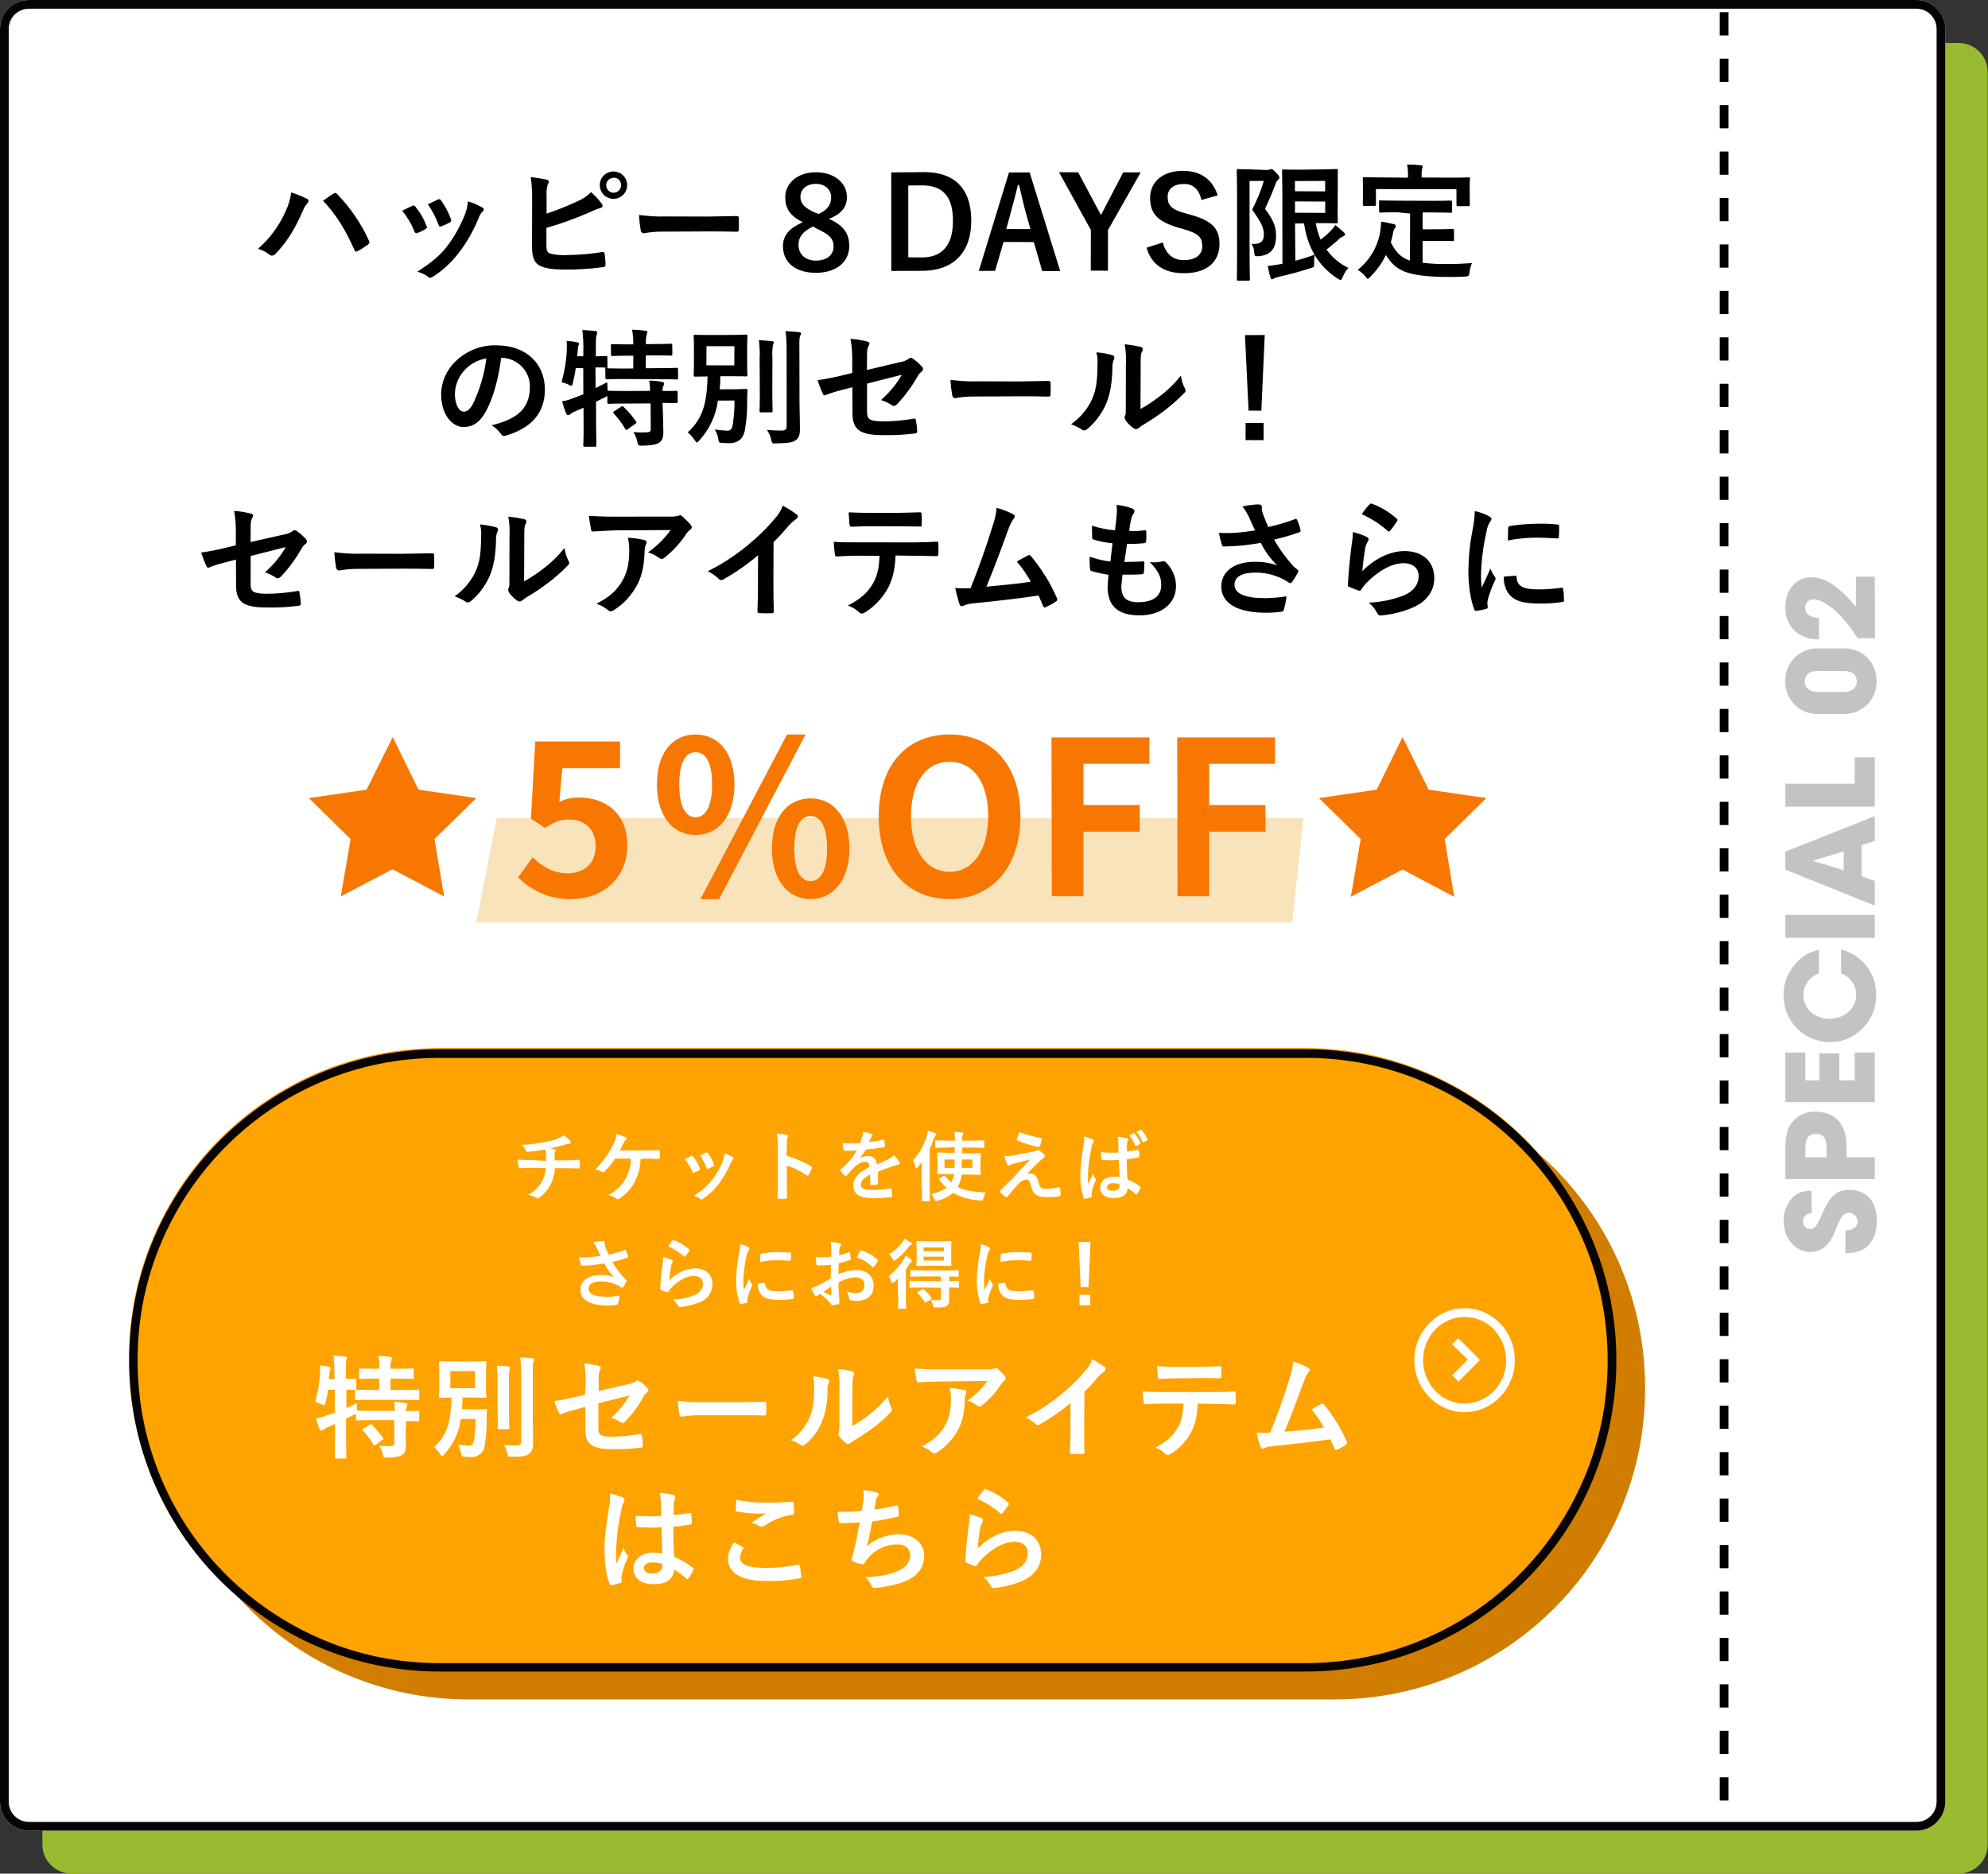 <?xml version="1.0" encoding="utf-8"?>
<!-- Generator: Adobe Illustrator 27.8.1, SVG Export Plug-In . SVG Version: 6.00 Build 0)  -->
<svg version="1.1" id="レイヤー_1" xmlns="http://www.w3.org/2000/svg" xmlns:xlink="http://www.w3.org/1999/xlink" x="0px"
	 y="0px" viewBox="0 0 684.7 645.4" style="enable-background:new 0 0 684.7 645.4;" xml:space="preserve">
<rect x="0" y="0" width="684.7" height="645.4" fill="#333333" stroke="none"/>
<style type="text/css">
	.st0{fill:#99BB32;}
	.st1{fill:#FFFFFF;}
	.st2{fill:#070203;}
	.st3{fill:#D17E00;}
	.st4{fill:#F87700;}
	.st5{opacity:0.3;fill:#E8A119;enable-background:new    ;}
	.st6{fill:#FFA300;}
	.st7{fill:#C3C3C3;}
</style>
<path class="st0" d="M24.6,14.8h650c5.5,0,10,4.5,10,10v610.6c0,5.5-4.5,10-10,10h-650c-5.5,0-10-4.5-10-10V24.8
	C14.6,19.2,19.1,14.8,24.6,14.8z"/>
<path class="st1" d="M10,0h650c5.5,0,10,4.5,10,10v610.6c0,5.5-4.5,10-10,10h-650c-5.5,0-10-4.5-10-10V10C0,4.5,4.4,0,10,0z"/>
<path class="st2" d="M10,3c-3.9,0-7,3.1-7,7v610.6c0,3.9,3.1,7,7,7h650c3.9,0,7-3.1,7-7V10c0-3.9-3.1-7-7-7H10 M10,0h650
	c5.5,0,10,4.5,10,10v610.6c0,5.5-4.5,10-10,10h-650c-5.5,0-10-4.5-10-10V10C0,4.5,4.4,0,10,0z"/>
<path class="st3" d="M161.4,371h298.2c59.1,0,107,47.9,107,107v0.4c0,59.1-47.9,107-107,107H161.4c-59.1,0-107-47.9-107-107V478
	C54.3,418.9,102.2,371,161.4,371z"/>
<g transform="translate(111.213 3566.951) rotate(3)">
	<path d="M-204.5-3475.3c1.4,0.3,2.7,0.9,3.9,1.7c0.3,0.3,0.6,0.4,1,0.4c0.5-0.1,0.9-0.3,1.2-0.7c4-4.6,6.3-9.2,8.6-15.2
		c0.3-1,0.8-1.9,1.4-2.7c0.2-0.2,0.4-0.6,0.4-0.9c0-0.3-0.2-0.6-0.6-0.7c-1.8-0.8-3.6-1.4-5.5-1.9c-0.2,2.3-0.7,4.5-1.6,6.6
		C-197.6-3483.7-200.6-3479.1-204.5-3475.3z M-183-3493c4.6,4.4,8.1,9.3,11.7,16.4c0.2,0.6,0.5,0.6,1.1,0.3c1.2-0.7,2.4-1.6,3.5-2.5
		c0.2-0.2,0.4-0.4,0.4-0.7c0-0.2-0.1-0.4-0.2-0.6c-3-5.8-7-11-11.8-15.5c-0.2-0.2-0.4-0.3-0.7-0.3c-0.2,0-0.4,0.1-0.6,0.3
		C-180.4-3495.1-181.5-3494.2-183-3493z M-155.6-3491c1.8,2,3.4,4.3,4.5,6.8c0.3,0.6,0.5,0.8,1.1,0.6c0.9-0.4,1.9-0.9,2.7-1.5
		c0.3-0.2,0.5-0.4,0.5-0.6c0-0.2-0.1-0.4-0.2-0.6c-1-2.3-2.4-4.4-4.1-6.3c-0.2-0.4-0.7-0.5-1.1-0.3c0,0-0.1,0-0.1,0.1
		C-153.1-3492.4-154.1-3491.9-155.6-3491L-155.6-3491z M-146.9-3493.7c1.6,2.1,3,4.4,4,6.8c0.3,0.6,0.4,0.8,0.9,0.6
		c1-0.4,2-0.9,2.9-1.5c0.6-0.3,0.6-0.6,0.4-1.2c-0.9-2.2-2.2-4.3-3.7-6.2c-0.2-0.4-0.6-0.5-1-0.4c0,0-0.1,0-0.1,0.1
		C-144.2-3495.1-145.2-3494.6-146.9-3493.7L-146.9-3493.7z M-133.2-3495.4c0,1.6-0.3,3.2-0.8,4.7c-1.3,3.8-3.1,7.5-5.3,10.8
		c-2.4,3.5-4.9,5.9-10,9.6c1.4,0.3,2.7,0.8,3.8,1.6c0.2,0.2,0.5,0.3,0.7,0.3c0.4-0.1,0.7-0.3,1-0.5c3.4-2.4,6.3-5.5,8.6-8.9
		c2.5-3.7,4.5-7.7,6-12c0.2-0.8,0.6-1.6,1.2-2.3c0.3-0.3,0.5-0.5,0.4-0.8c0-0.3-0.2-0.5-0.6-0.7
		C-129.8-3494.4-131.4-3495-133.2-3495.4L-133.2-3495.4z M-106.2-3498.7c-0.2-1.3-0.1-2.7,0.2-4c0.4-0.7,0.5-1.4-0.5-1.6
		c-1.8-0.3-3.7-0.5-5.5-0.6c0.5,2.6,0.8,5.3,0.9,8l0.8,16.1c0.2,3.6,1.2,5.6,3.4,6.4c1.9,0.7,4.5,0.9,8.4,0.7
		c4.3-0.2,8.7-0.7,12.9-1.5c0.7-0.1,0.9-0.3,0.9-0.8c0-0.9-0.3-2.6-0.5-3.8c-0.1-0.5-0.2-0.7-0.8-0.6c-4,0.9-8.1,1.4-12.3,1.7
		c-1.8,0.2-3.7,0.1-5.5-0.2c-1.2-0.3-1.5-1-1.6-3l-0.3-5.8c5-1.7,9.9-3.8,14.7-6.2c1.1-0.6,2.3-1.2,3.5-1.6c0.9-0.3,0.9-1,0.3-1.6
		c-1.1-1.4-2.4-2.6-3.8-3.7c-1.2,1.4-2.8,2.6-4.5,3.4c-3.4,1.8-6.8,3.4-10.4,4.8L-106.2-3498.7z M-83.6-3508.3
		c-2.5,0.1-4.6,2.2-4.5,4.7c0,0.1,0,0.1,0,0.2c0.1,2.6,2.3,4.6,4.9,4.5c2.6-0.1,4.6-2.3,4.5-4.9
		C-78.8-3506.4-80.9-3508.4-83.6-3508.3C-83.5-3508.3-83.6-3508.3-83.6-3508.3z M-83.5-3506.2c1.4-0.1,2.6,0.9,2.7,2.3
		c0,0.1,0,0.1,0,0.2c0.1,1.4-1,2.6-2.4,2.7c-1.4,0.1-2.6-1-2.7-2.4c-0.1-1.4,0.9-2.6,2.3-2.7C-83.6-3506.2-83.5-3506.2-83.5-3506.2
		L-83.5-3506.2z M-50-3489.4c3.2-0.2,6.5-0.3,9.7-0.4c0.6,0,0.8-0.2,0.8-0.7c0-1.4-0.1-2.7-0.2-4.1c0-0.5-0.2-0.6-0.8-0.6
		c-3.4,0.2-6.7,0.5-10,0.7l-14.1,0.7c-3.1,0.3-6.3,0.2-9.5,0c0.2,1.8,0.5,3.5,0.9,5.3c0.2,0.6,0.5,0.9,1.1,0.9
		c2.1-0.5,4.2-0.8,6.4-0.9L-50-3489.4z M-8.7-3495.9c4.1-1.8,6-4.3,5.8-7.9c-0.3-4.9-4.9-8.2-11.1-7.9c-6.3,0.3-10.4,4.4-10.1,9.2
		c0.2,3.7,1.9,6.3,6.5,8.2c-4.6,2.4-6.6,4.8-6.4,8.7c0.3,5.6,4.9,8.9,11.9,8.5c6.9-0.4,11.2-4.3,10.9-9.9
		C-1.5-3491.3-3.5-3493.9-8.7-3495.9L-8.7-3495.9z M-13.6-3497.8c-3.8-1.5-5.1-2.8-5.3-5.1c-0.1-2.8,2-4.6,5-4.8
		c3-0.2,5.4,1.5,5.6,4.3c0.1,2.6-0.9,4.3-4,6L-13.6-3497.8z M-12.7-3492.3c4.5,1.8,5.9,3.1,6.1,5.7c0.2,3.1-2.1,5.1-5.8,5.3
		s-6.1-1.9-6.3-5.1c-0.1-2.8,1.3-4.7,4.7-6.6L-12.7-3492.3z M11.9-3513l1.8,33.9l10.6-0.6c10.2-0.5,16.6-6.7,16-18.1
		c-0.6-11.4-6.9-16.4-17-15.9L11.9-3513z M18-3508.8l4.9-0.3c6.6-0.3,10.7,2.9,11.1,11.7c0.5,8.8-3.5,12.8-10.1,13.1l-4.6,0.2
		L18-3508.8z M59.5-3515.5l-7.1,0.4l-8.6,34.4l5.6-0.3l2.4-10.1l10.4-0.5l3.4,9.8l6.2-0.3L59.5-3515.5z M60.8-3496l-8.3,0.4l1.5-7
		c0.6-2.7,1.1-5.1,1.7-8.4h0.4c0.9,3.1,1.6,5.6,2.4,8.2L60.8-3496z M97.7-3517.5l-6,0.3l-5.9,12.9c-0.4,0.9-0.6,1.3-1,2.2
		c-0.4-0.8-0.7-1.2-1.2-2l-7.4-12.3l-6.6,0.3l12,19.3l0.7,14l5.9-0.3l-0.7-14L97.7-3517.5z M124.6-3511c-2.1-5.5-6.4-8.1-12.4-7.8
		c-7.3,0.4-11.1,4.7-10.8,9.9c0.3,5.2,2.7,7.9,10.1,9.7l1.8,0.4c5.6,1.3,6.7,2.6,6.9,5.5c0.2,2.9-1.8,5-6.2,5.2
		c-3.6,0.2-6.3-1.9-7.4-5.7l-5.5,2.1c1.9,5.8,6.7,8.5,13.3,8.1c8.1-0.4,12-4.7,11.7-10.7c-0.3-5-2.6-7.8-10.4-9.5l-1.8-0.4
		c-5-1.1-6.3-2.4-6.5-5.4c-0.1-2.7,1.8-4.5,5.4-4.7c3.1-0.2,5.3,1.6,6.3,5.2L124.6-3511z M151.7-3502.7l3.1-0.2
		c1.6,7.9,5.4,14.3,12.6,18.4c0.5,0.3,0.8,0.4,1,0.4c0.3,0,0.4-0.4,0.7-1.1c0.4-1.2,1-2.3,1.8-3.2c-3.1-1.2-5.8-3.3-7.9-5.9
		c1.3-1.1,2.6-2.3,3.8-3.5c0.5-0.6,1.1-1.1,1.8-1.4c0.4-0.2,0.5-0.4,0.5-0.6c0-0.3-0.1-0.4-0.4-0.7c-1-0.9-2.1-1.6-3.1-2.4
		c-0.4,0.7-0.8,1.3-1.3,1.9c-1.1,1.2-2.2,2.3-3.5,3.4c-0.9-1.8-1.5-3.7-2-5.6l2.1-0.1c3.3-0.2,4.8-0.2,5-0.2c0.4,0,0.5-0.1,0.5-0.5
		c0-0.3-0.2-1.7-0.3-4.8l-0.4-8.1c-0.2-3.1-0.2-4.5-0.2-4.8c0-0.4-0.1-0.5-0.5-0.5c-0.2,0-1.7,0.2-5,0.4l-7.6,0.5
		c-3.6,0.2-5.3,0.2-5.6,0.2c-0.4,0-0.5,0.1-0.5,0.5c0,0.3,0.2,2.8,0.5,7.7l1.3,24.3l-1.4,0.3c-1.2,0.3-2.4,0.5-3.6,0.7
		c0.3,1.4,0.7,2.8,1.2,4.1c0.1,0.3,0.3,0.4,0.5,0.4c0.3,0,0.5-0.2,0.7-0.3c0.4-0.3,0.9-0.5,1.4-0.6c4.1-1.2,7.6-2.3,10.9-3.6
		c1.2-0.4,1.3-0.4,1.2-1.9c-0.1-0.9-0.1-1.8,0-2.8c-2,0.8-4.2,1.7-6.5,2.4L151.7-3502.7z M161.9-3506.9l-10.4,0.5l-0.2-3.9l10.4-0.5
		L161.9-3506.9z M161.3-3517.9l0.2,3.6l-10.4,0.5l-0.2-3.5L161.3-3517.9z M134.9-3520.5c-2.3,0.1-3.4,0.1-3.7,0.1
		c-0.4,0-0.5,0.1-0.5,0.5c0,0.3,0.3,3.3,0.6,9.3l1,18.8c0.3,6,0.4,9,0.4,9.3c0,0.4,0.1,0.5,0.5,0.5l3.5-0.2c0.4,0,0.5-0.1,0.5-0.5
		c0-0.3-0.3-3.4-0.6-9.3l-1.3-24.5l4.9-0.3c-0.8,3.5-2,6.8-3.5,10.1c3.7,4.6,4.4,6.4,4.5,8.4c0.1,2.7-1.4,3.4-4.1,3.4
		c0.6,0.8,1,1.8,1.1,2.9c0.2,1.3,0.2,1.3,1.6,1.2c4.2-0.6,5.8-3,5.6-7.1c-0.1-2.4-0.4-4.8-4.3-9.3c1.2-2.9,2.3-5.8,3.2-8.8
		c0.1-0.5,0.4-1,0.8-1.4c0.2-0.2,0.4-0.5,0.4-0.8c0-0.3-0.2-0.7-1.2-1.6c-1-1-1.4-1.2-1.8-1.2c-0.2,0-0.3,0.1-0.5,0.2
		c-0.3,0.1-0.6,0.2-0.9,0.2L134.9-3520.5z M191.1-3508.2l0.8,16.2c-3.5-1-5.1-2.9-6.9-5.9c0.2-1.1,0.5-2.3,0.6-3.5
		c0.1-0.5,0.2-1,0.5-1.4c0.2-0.2,0.3-0.5,0.3-0.9c0-0.3-0.2-0.5-0.9-0.6c-1.3-0.2-2.7-0.5-4.2-0.6c0,0.9,0,1.9-0.1,2.8
		c-0.4,5.5-3,10.6-7.1,14.2c1,0.5,1.9,1.3,2.7,2.1c0.5,0.5,0.7,0.8,0.9,0.8c0.3,0,0.5-0.3,0.9-0.8c2.1-2.3,3.8-4.9,4.9-7.7
		c3.7,5,6.9,7.2,22.5,6.4c1.7-0.1,3.5-0.2,5.1-0.4c1.3-0.2,1.4-0.2,1.5-1.6c0.1-1.1,0.3-2.2,0.7-3.2c-2.9,0.4-6,0.7-8.5,0.8
		c-2.8,0.2-5.6,0.2-8.5,0l-0.4-7.5l5.3-0.3c3.6-0.2,4.8-0.2,5-0.2c0.5,0,0.5-0.1,0.5-0.5l-0.2-3.2c0-0.4-0.1-0.5-0.5-0.5
		c-0.3,0-1.4,0.2-5,0.4l-5.3,0.3l-0.3-5.8l3.7-0.2c4.2-0.2,5.6-0.2,5.9-0.2c0.4,0,0.5-0.1,0.5-0.5l-0.2-3.2c0-0.4-0.1-0.5-0.5-0.5
		c-0.3,0-1.7,0.2-5.9,0.4l-12.3,0.6c-4.2,0.2-5.6,0.2-5.9,0.2c-0.5,0-0.5,0.1-0.5,0.5l0.2,3.2c0,0.4,0.1,0.5,0.5,0.5
		c0.3,0,1.7-0.2,5.9-0.4L191.1-3508.2z M194.4-3520.8v-0.4c-0.1-0.9-0.1-1.8,0-2.6c0.1-0.3,0.2-0.5,0.2-0.8s-0.3-0.4-0.7-0.4
		c-1.5-0.1-3.1-0.1-4.7,0c0.3,1.4,0.5,2.7,0.5,4.1v0.4l-9.2,0.4c-4.1,0.2-5.5,0.2-5.8,0.2c-0.4,0-0.5,0.1-0.5,0.5
		c0,0.3,0.1,1,0.2,2.7l0.1,1.4c0.2,3.9,0.1,4.5,0.2,4.8c0,0.4,0.1,0.5,0.5,0.5l3.5-0.2c0.5,0,0.5-0.1,0.5-0.5l-0.3-5.3l27.7-1.4
		l0.3,5.3c0,0.4,0.1,0.5,0.5,0.5l3.6-0.2c0.4,0,0.5-0.1,0.5-0.5c0-0.3-0.1-0.9-0.3-4.8l-0.1-1.9c-0.1-1.2,0-2,0-2.3
		c0-0.4-0.1-0.4-0.5-0.4c-0.3,0-1.7,0.2-5.8,0.4L194.4-3520.8z M-118.8-3442.2c5.5-0.2,10.1,4.1,10.3,9.5v0.1
		c0.4,8.3-5.2,11.6-12.5,13.8c1.2,0.6,2.3,1.5,3.2,2.6c0.6,0.8,1,1,1.9,0.7c8.7-3.1,13-8.5,12.6-16.6c-0.5-8.7-7-14.8-17.4-14.3
		c-5.3,0.1-10.3,2.4-13.9,6.3c-2.9,3.1-4.5,7.3-4.3,11.6c0.4,7.1,4.5,11,8.3,10.8c3.3-0.2,5.5-2,7.2-5.4c2.4-4.7,3.9-11.6,4.5-19.1
		H-118.8z M-124-3441.7c-0.4,5.5-1.7,10.8-3.8,15.9c-1.1,2.2-2,2.8-3.1,2.8c-1.4,0.1-3.1-2.1-3.3-6.1c0-3,1-6,3-8.3
		C-129.4-3439.5-126.9-3441.1-124-3441.7z M-62.6-3429.6c3.2-0.1,4.5-0.1,4.7-0.2c0.4,0,0.5-0.1,0.5-0.5l-0.2-3.2
		c0-0.4-0.1-0.5-0.5-0.5c-0.2,0-1.4,0.2-4.7,0.3c-0.1-0.6,0-1.2,0.2-1.8c0.1-0.2,0.2-0.5,0.2-0.8c0-0.2-0.3-0.4-0.7-0.5
		c-1.5-0.2-3-0.3-4.5-0.2c0.3,1.1,0.4,2.3,0.5,3.5l-8.6,0.5c-4.1,0.2-5.6,0.2-5.8,0.2h-0.2c-0.1-1-0.2-2-0.3-2.9
		c-1.4,0.8-2.7,1.5-3.9,2.2l-0.4-7.1c2.2-0.1,3.1-0.1,3.5-0.1c-0.1,0.1-0.1,0.2-0.1,0.4l0.2,3.1c0,0.4,0.1,0.5,0.5,0.5
		c0.3,0,1.7-0.2,5.9-0.4l12.3-0.6c4.1-0.2,5.6-0.2,5.8-0.2c0.4,0,0.5-0.1,0.5-0.5l-0.2-3.1c0-0.4-0.1-0.4-0.5-0.4
		c-0.2,0-1.7,0.2-5.8,0.4l-4.8,0.3l-0.2-4.4l3.1-0.2c3.9-0.2,5.2-0.2,5.5-0.2c0.4,0,0.5-0.1,0.5-0.5l-0.2-3.1c0-0.4-0.1-0.5-0.5-0.5
		c-0.3,0-1.6,0.2-5.5,0.4l-3.1,0.2c-0.1-1.1-0.1-2.2,0.1-3.3c0.1-0.3,0.2-0.6,0.2-0.9c0-0.3-0.3-0.4-0.7-0.4
		c-1.5-0.1-2.9-0.2-4.6-0.1c0.4,1.6,0.6,3.3,0.7,5l-1.8,0.1c-3.9,0.2-5.2,0.2-5.4,0.2c-0.5,0-0.5,0.1-0.5,0.5l0.2,3.1
		c0,0.4,0.1,0.5,0.5,0.5c0.3,0,1.5-0.2,5.4-0.4l1.8-0.1l0.2,4.4l-3.2,0.2c-4,0.2-5.5,0.2-5.8,0.2c0.1,0,0.1-0.2,0.1-0.4l-0.2-3.4
		c0-0.4-0.1-0.4-0.5-0.4c-0.2,0-1.1,0.1-3.5,0.3l-0.1-2.5c-0.2-3.2-0.2-4.3,0-4.9c0.1-0.3,0.2-0.6,0.2-0.9c0-0.2-0.3-0.4-0.7-0.4
		c-1.5-0.1-2.9-0.1-4.5-0.1c0.4,2.2,0.6,4.4,0.7,6.6l0.1,2.4l-2.1,0.1l0.1-2.1c0-0.5,0-1,0.1-1.5c0.1-0.2,0.2-0.5,0.2-0.7
		c0-0.3-0.2-0.4-0.7-0.5c-1.1-0.2-2.4-0.3-3.6-0.3c0.1,0.9,0.2,1.9,0.2,2.8c0.1,3.9-0.4,7.8-1.2,11.5c0.8,0.2,1.7,0.4,2.4,0.7
		c0.3,0.2,0.7,0.3,1,0.4c0.3,0,0.3-0.3,0.5-1.1c0.3-1.7,0.6-3.4,0.7-5.1l2.6-0.1l0.5,9c-1.1,0.5-2.1,0.9-3.2,1.4
		c-1.3,0.6-2.6,1.1-4,1.4c0.5,1.4,1,2.8,1.7,4.2c0.2,0.4,0.4,0.5,0.7,0.4c0.3,0,0.6-0.2,0.7-0.4c0.4-0.4,0.9-0.7,1.4-0.9l3-1.5
		l0.3,5.3c0.3,4.9,0.3,7.4,0.3,7.6c0,0.4,0.1,0.5,0.5,0.5l3.5-0.2c0.5,0,0.5-0.1,0.5-0.5c0-0.2-0.2-2.7-0.5-7.7l-0.4-7.3
		c1-0.6,2-1.1,3-1.7c0.3-0.1,0.5-0.3,0.8-0.5l0.1,2.2c0,0.4,0.1,0.5,0.5,0.5c0.3,0,1.7-0.2,5.8-0.4l8.6-0.5l0.5,8.6
		c0.1,1-0.2,1.3-1.2,1.4c-1.6,0.2-3.1,0.2-4.7,0.2c0.7,1,1.2,2,1.5,3.2c0.4,1.4,0.4,1.3,1.7,1.3c3-0.2,4.8-0.6,5.8-1.3
		c1.2-0.9,1.4-2.2,1.3-3.8c-0.1-1.5-0.3-3.4-0.4-5.4L-62.6-3429.6z M-79-3425.9c-0.5,0.3-0.5,0.4-0.2,0.8c1.6,1.6,3.1,3.3,4.3,5.2
		c0.1,0.2,0.2,0.3,0.3,0.3s0.3-0.1,0.5-0.3l2.5-2c0.5-0.4,0.5-0.5,0.2-0.8c-1.3-1.8-2.9-3.4-4.5-4.8c-0.3-0.3-0.5-0.3-0.9,0
		L-79-3425.9z M-43.2-3435.3c0.1-1.4,0.1-2.9,0-4.5l3.7-0.2c3.6-0.2,4.8-0.2,5.1-0.2c0.4,0,0.5-0.1,0.5-0.5c0-0.3-0.2-1.3-0.3-3.9
		l-0.3-5.6c-0.1-2.5-0.1-3.6-0.1-3.9c0-0.4-0.1-0.5-0.5-0.5c-0.3,0-1.5,0.2-5.1,0.4l-7.3,0.4c-3.6,0.2-4.9,0.2-5.1,0.2
		c-0.5,0-0.5,0.1-0.5,0.5c0,0.3,0.2,1.3,0.3,3.9l0.3,5.6c0.1,2.5,0.1,3.6,0.1,3.9c0,0.4,0.1,0.5,0.5,0.5c0.2,0,1.4-0.1,4.3-0.3
		c0.3,9.8-1.1,14.8-5.8,19.6c1,0.7,1.8,1.6,2.5,2.5c0.4,0.5,0.6,0.8,0.8,0.8s0.4-0.2,0.8-0.7c3.3-4,5.3-8.9,5.7-14.1l5.7-0.3
		c0.2,2.6,0.1,5.2-0.1,7.8c-0.2,2.1-0.6,2.7-2,2.7c-0.9,0-2.5,0-4.2-0.2c0.7,0.9,1.2,2,1.4,3.2c0.3,1.3,0.4,1.3,1.6,1.3
		c0.7,0,1.4,0,2.1,0c3.2-0.2,4.8-1.7,5.3-4.6c0.4-3.3,0.5-6.7,0.3-10c-0.1-1.2-0.1-2.4-0.1-3.9c0-0.4-0.1-0.5-0.6-0.5
		c-0.3,0-1,0.1-3.4,0.3L-43.2-3435.3z M-48.5-3449.9l9.6-0.5l0.3,6.6l-9.6,0.5L-48.5-3449.9z M-16.5-3450.6c-0.2-3-0.2-3.9,0-4.5
		c0.2-0.3,0.2-0.6,0.3-0.9c0-0.2-0.3-0.4-0.7-0.4c-1.5-0.1-3.2-0.1-4.7-0.1c0.4,2.1,0.6,4.1,0.7,6.2l1.4,26.3
		c0.1,1.4-0.4,1.7-1.8,1.8c-1.6,0.1-3.2,0.1-4.9,0c0.7,1,1.3,2,1.6,3.2c0.4,1.4,0.4,1.4,1.7,1.3c4.2-0.3,5.6-0.6,6.7-1.4
		c1.2-0.9,1.5-2.2,1.3-4.4c-0.1-2.2-0.4-5.6-0.6-8.7L-16.5-3450.6z M-29.3-3434.4c0.2,3.7,0.2,5.5,0.2,5.8c0,0.4,0.1,0.5,0.5,0.5
		l3.5-0.2c0.5,0,0.5-0.1,0.5-0.5c0-0.3-0.2-2-0.4-5.8l-0.6-12.1c-0.2-1.6-0.2-3.1-0.1-4.7c0.1-0.3,0.2-0.6,0.3-1
		c0-0.3-0.2-0.4-0.7-0.4c-1.5-0.1-2.9-0.1-4.5-0.1c0.4,2.1,0.6,4.3,0.6,6.4L-29.3-3434.4z M2.1-3443.3l-3.7,1.1
		c-2.7,0.8-5.4,1.5-8.1,2c0.6,1.5,1.2,3,2,4.4c0.2,0.5,0.4,0.7,0.7,0.7c0.2,0,0.4-0.1,0.5-0.2c2-0.9,4-1.6,6.1-2.2l2.8-0.9l0.5,8.8
		c0.3,5.9,3,7.6,11.3,7.1c3.5-0.1,7-0.5,10.4-1.1c0.7-0.1,0.9-0.3,0.9-0.7c-0.1-1.2-0.3-2.5-0.6-3.6c-0.1-0.7-0.2-1-0.8-0.8
		c-3.5,0.8-7,1.3-10.5,1.5c-4.7,0.2-5.5-0.5-5.7-2.8l-0.5-9.9l11.8-3.7c-1.7,3.4-4,6.4-6.7,9.1c1.3,0.3,2.5,0.8,3.7,1.5
		c0.2,0.2,0.5,0.3,0.8,0.3c0.4-0.1,0.8-0.3,1.1-0.7c2.6-3,4.7-6.3,6.5-9.8c0.3-0.7,0.7-1.3,1.3-1.8c0.3-0.2,0.5-0.5,0.5-0.9
		c0-0.3-0.2-0.6-0.4-0.8c-1-1-2.1-1.9-3.4-2.7c-0.2-0.1-0.4-0.2-0.6-0.2c-0.2,0-0.4,0.1-0.6,0.3c-0.9,0.7-1.9,1.2-3,1.4l-11.3,3.3
		l-0.2-4.5c-0.1-2.1-0.1-3,0.4-3.9c0.1-0.2,0.2-0.5,0.2-0.7c0-0.4-0.3-0.6-0.9-0.7c-1.9-0.4-3.8-0.6-5.7-0.6c0.6,2.5,0.9,5.1,1,7.7
		L2.1-3443.3z M60.2-3438.3c3.2-0.2,6.5-0.3,9.7-0.4c0.6,0,0.8-0.2,0.8-0.7c0-1.4-0.1-2.7-0.2-4.1c0-0.5-0.2-0.6-0.8-0.6
		c-3.4,0.2-6.7,0.5-10,0.7l-14.2,0.7c-3.1,0.3-6.3,0.2-9.5,0c0.2,1.8,0.5,3.5,0.9,5.3c0.2,0.6,0.5,0.9,1.1,0.9
		c2.1-0.5,4.2-0.8,6.4-0.9L60.2-3438.3z M101.2-3450.8c-0.2-3.1-0.2-4,0.1-4.9c0.2-0.3,0.3-0.7,0.3-1.1c0-0.3-0.3-0.6-0.8-0.7
		c-1.8-0.3-3.7-0.5-5.5-0.6c0.6,2.5,0.8,5,0.8,7.6l0.7,13.7c0.1,2.2,0.2,2.7-0.1,3.3c-0.1,0.2-0.2,0.4-0.1,0.7
		c0.1,0.3,0.2,0.6,0.4,0.9c0.8,1,1.7,1.8,2.8,2.5c0.3,0.2,0.6,0.3,0.9,0.3s0.6-0.2,0.9-0.4c0.4-0.3,0.8-0.7,1.2-1
		c2.6-1.7,5.1-3.6,7.5-5.6c2.2-1.9,4.3-3.9,6.2-6.1c0.5-0.5,0.6-0.8,0.6-1.1c-0.1-0.3-0.2-0.5-0.3-0.7c-0.8-1.3-1.3-2.8-1.6-4.3
		c-2.1,2.9-4.5,5.5-7.3,7.8c-1.9,1.6-3.9,3.1-6,4.4L101.2-3450.8z M85.7-3454.8c0.4,1.2,0.6,2.4,0.6,3.6c0.3,7-0.1,9.4-1.2,12.5
		c-1.4,3.6-3.8,6.7-6.8,9.1c1.3,0.4,2.6,0.9,3.8,1.6c0.2,0.2,0.5,0.3,0.8,0.3c0.4-0.1,0.8-0.3,1.1-0.6c2.6-2.4,4.5-5.3,5.8-8.5
		c1.3-3.3,1.9-7.5,1.7-13c-0.1-1,0-2,0.4-3c0.2-0.6,0.1-1.1-0.6-1.3C89.5-3454.5,87.6-3454.8,85.7-3454.8L85.7-3454.8z
		 M143.3-3463.8l-6.8,0.4l2.6,25.9l4.4-0.2L143.3-3463.8z M138.3-3433.2l0.3,5.9l6.2-0.3l-0.3-5.9L138.3-3433.2z"/>
	<path d="M-206.8-3372.9l-3.7,1.1c-2.7,0.8-5.4,1.5-8.1,2c0.6,1.5,1.2,3,2,4.4c0.2,0.5,0.4,0.7,0.7,0.7c0.2,0,0.4-0.1,0.5-0.2
		c2-0.9,4-1.6,6.1-2.2l2.8-0.9l0.5,8.8c0.3,5.9,3,7.6,11.3,7.1c3.5-0.1,7-0.5,10.4-1.1c0.7-0.1,0.9-0.3,0.9-0.7
		c-0.1-1.2-0.3-2.5-0.6-3.6c-0.1-0.7-0.2-1-0.8-0.8c-3.5,0.8-7,1.3-10.5,1.5c-4.7,0.2-5.5-0.5-5.7-2.8l-0.5-9.9l11.9-3.7
		c-1.7,3.4-4,6.4-6.7,9.1c1.3,0.3,2.5,0.8,3.7,1.5c0.2,0.2,0.5,0.3,0.8,0.3c0.4-0.1,0.8-0.3,1.1-0.7c2.6-3,4.7-6.3,6.5-9.8
		c0.3-0.7,0.7-1.3,1.3-1.8c0.3-0.2,0.5-0.5,0.5-0.9c0-0.3-0.2-0.6-0.4-0.8c-1-1-2.1-1.9-3.4-2.7c-0.2-0.1-0.4-0.2-0.6-0.2
		c-0.2,0-0.4,0.1-0.6,0.3c-0.9,0.7-1.9,1.2-3,1.4l-11.4,3.2l-0.2-4.5c-0.1-2.1-0.1-3,0.4-3.9c0.1-0.2,0.2-0.5,0.2-0.7
		c0-0.4-0.3-0.6-0.9-0.7c-1.9-0.4-3.8-0.6-5.7-0.6c0.6,2.5,0.9,5.1,1,7.7L-206.8-3372.9z M-148.7-3367.9c3.2-0.2,6.5-0.3,9.7-0.4
		c0.6,0,0.8-0.2,0.8-0.7c0-1.4-0.1-2.7-0.2-4.1c0-0.5-0.2-0.6-0.8-0.6c-3.4,0.2-6.7,0.5-10,0.7l-14.1,0.7c-3.1,0.3-6.3,0.2-9.5,0
		c0.2,1.8,0.5,3.5,0.9,5.3c0.2,0.6,0.5,0.9,1.1,0.9c2.1-0.5,4.2-0.8,6.4-0.9L-148.7-3367.9z M-107.7-3380.4c-0.2-3.1-0.2-4,0.1-4.9
		c0.2-0.3,0.3-0.7,0.3-1.1c0-0.3-0.3-0.6-0.8-0.7c-1.8-0.3-3.7-0.5-5.5-0.6c0.6,2.5,0.8,5,0.8,7.6l0.7,13.7c0.1,2.2,0.2,2.7-0.1,3.3
		c-0.1,0.2-0.2,0.4-0.1,0.7s0.2,0.6,0.4,0.9c0.8,1,1.7,1.8,2.8,2.5c0.3,0.2,0.6,0.3,0.9,0.3s0.6-0.2,0.9-0.4c0.4-0.3,0.8-0.7,1.2-1
		c2.6-1.7,5.1-3.6,7.5-5.6c2.2-1.9,4.3-3.9,6.2-6.1c0.5-0.5,0.6-0.8,0.6-1.1c-0.1-0.3-0.2-0.5-0.3-0.7c-0.8-1.3-1.3-2.8-1.6-4.3
		c-2.1,2.9-4.5,5.5-7.3,7.8c-1.9,1.6-3.9,3.1-6,4.4L-107.7-3380.4z M-123.2-3384.5c0.4,1.2,0.6,2.4,0.6,3.6c0.3,7-0.1,9.4-1.2,12.5
		c-1.4,3.6-3.8,6.7-6.8,9.1c1.3,0.4,2.6,0.9,3.8,1.6c0.2,0.2,0.5,0.3,0.8,0.3c0.4-0.1,0.8-0.3,1.1-0.6c2.6-2.4,4.5-5.3,5.8-8.5
		c1.3-3.3,1.9-7.5,1.7-13c-0.1-1,0-2,0.4-3c0.2-0.6,0.1-1.1-0.6-1.3C-119.4-3384.2-121.3-3384.4-123.2-3384.5z M-57.5-3386
		c-2,3.1-4.5,5.8-7.4,8.1c1.3,0.3,2.6,0.8,3.7,1.6c0.3,0.2,0.7,0.4,1.1,0.4c0.3,0,0.7-0.2,0.9-0.4c2.9-2.6,5.3-5.5,7.2-8.8
		c0.3-0.5,0.7-0.9,1.1-1.3c0.3-0.2,0.6-0.6,0.6-0.9c0-0.3-0.2-0.6-0.4-0.8c-0.8-0.9-1.8-1.8-2.8-2.6c-0.3-0.3-0.6-0.5-1-0.6
		c-0.3,0.1-0.6,0.2-0.8,0.3c-1,0.3-2,0.4-3,0.4l-18.7,1c-3.5,0.2-5.9,0.2-8.9,0.2c0.3,1.6,0.6,3.1,1,4.7c0.1,0.4,0.3,0.7,0.8,0.6
		c2.6-0.3,5.2-0.6,7.7-0.8L-57.5-3386z M-81.7-3359.3c1.5,0.4,2.9,1.1,4.1,2c0.2,0.2,0.6,0.4,0.9,0.3c0.4,0,0.9-0.2,1.2-0.5
		c3.3-2.3,5.8-5.5,7.5-9.1c1.8-4,2-7.9,1.9-12.1c0-0.6,0.1-1.2,0.3-1.8c0.1-0.2,0.2-0.5,0.2-0.8c0-0.4-0.2-0.7-0.8-0.8
		c-1.9-0.3-3.8-0.5-5.7-0.5c0.4,1.3,0.6,2.7,0.7,4.1c0.2,4.2-0.1,7.2-1.6,10.4C-74.7-3364.5-77.1-3362-81.7-3359.3z M-21.9-3383.7
		c1.7-1.8,3.3-3.8,4.8-5.8c0.7-0.9,1.6-1.8,2.5-2.5c0.3-0.2,0.5-0.6,0.6-1c0-0.3-0.2-0.5-0.4-0.6c-1.6-1.1-3.3-2-5-2.8
		c-0.5,1.7-1.4,3.3-2.5,4.6c-2.6,3.5-5.6,6.7-8.8,9.6c-4,3.7-8.5,7-13.3,9.7c1.4,0.6,2.7,1.4,3.9,2.4c0.2,0.3,0.6,0.4,0.9,0.4
		c0.2,0,0.5-0.1,0.6-0.2c4.1-2.6,8-5.6,11.6-9l0.5,10.2c0.2,3,0.2,5.8,0.3,9c0,0.5,0.2,0.7,0.6,0.7c1.5,0,2.9-0.1,4.4-0.2
		c0.5,0,0.7-0.2,0.6-0.8c-0.3-3.5-0.4-6.1-0.6-9.1L-21.9-3383.7z M26.1-3381.5c3-0.2,6-0.2,8.3-0.3c0.4,0,0.6-0.2,0.6-0.8
		c0-0.6-0.1-2.8-0.2-3.4c0-0.6-0.1-0.9-0.5-0.8c-2.6,0.3-5.1,0.5-8.5,0.7l-19.6,1c-2.5,0.1-5,0.3-7.4,0.2c0.1,1.4,0.3,2.8,0.6,4.2
		c0.1,0.6,0.2,0.9,0.6,0.8c2.2-0.2,4.4-0.5,6.5-0.6l8.3-0.4c0,4.2-0.3,6.5-1.7,9.5c-1.7,3.4-4.1,5.7-8.3,8.2c1.5,0.4,2.8,1.1,4,2.1
		c0.2,0.3,0.6,0.4,0.9,0.4c0.5-0.1,0.9-0.3,1.3-0.6c3.1-2.2,5.6-5.2,7.3-8.7c1.5-3.4,2-6.4,2-11.3L26.1-3381.5z M20.9-3391.4
		c2.4-0.1,5-0.2,7.3-0.3c0.5,0,0.6-0.2,0.5-0.9c0-1.1,0-2.1-0.2-3.2c0-0.6-0.1-0.8-0.6-0.8c-2.2,0.2-4.9,0.4-7.4,0.6l-9.8,0.5
		c-2,0.1-4.2,0.2-7.3,0.2c0.2,1.6,0.3,3.1,0.5,4.2c0.1,0.5,0.2,0.7,0.8,0.7c2.4-0.2,4.2-0.4,6.2-0.5L20.9-3391.4z M54.2-3399.5
		c-0.1,2.1-0.4,4.1-1,6.1c-1.9,7.5-3.8,14-6.5,22c-1.7,0.1-3.6,0.3-5.3,0.2c0.5,1.9,1.1,3.7,1.8,5.6c0.3,0.6,0.7,0.7,1.3,0.4
		c1-0.6,2.2-0.9,5.1-1.3c7.1-1.1,13.7-2.2,20.6-3.6c0.6,1.1,1.1,2.2,1.7,3.4c0.2,0.4,0.4,0.6,0.6,0.6s0.4-0.1,0.5-0.2
		c1.1-0.6,2.2-1.2,3.2-2c0.4-0.2,0.5-0.5,0.5-0.8c0-0.2-0.1-0.4-0.2-0.6c-2.5-5-5.8-9.7-9.6-13.8c-0.3-0.3-0.6-0.5-1.1-0.2
		c-1.2,0.7-2.4,1.5-3.7,2.3c2,2.1,3.7,4.3,5.2,6.7c-4.9,1-8.5,1.5-15.2,2.5c2.4-6.7,4.4-13.2,6.5-20.1c0.4-1.3,0.9-2.6,1.6-3.7
		c0.2-0.2,0.4-0.6,0.4-0.9s-0.2-0.5-0.6-0.7C58.3-3398.4,56.3-3399.1,54.2-3399.5z M98.7-3378.8c2.2-0.1,4.5-0.2,6.7-0.5
		c0.4,0,0.6-0.2,0.6-0.7c0.1-1.1,0.1-2.2,0-3.3c0-0.4-0.2-0.6-0.7-0.4c-2.1,0.2-3.9,0.4-6.2,0.5c0.2-1.8,0.5-4.8,0.6-6.3
		c1.9,0,3.9-0.2,5.8-0.5c0.5-0.1,0.7-0.2,0.7-0.7c0.1-1.1,0-2.2-0.1-3.3c0-0.3-0.2-0.5-0.5-0.5c-1.8,0.4-3.6,0.6-5.4,0.5
		c0.1-1.6,0.3-3.1,0.5-4.1c0.1-0.7,0.3-1.3,0.7-1.9c0.2-0.2,0.3-0.5,0.3-0.8c0-0.4-0.4-0.8-1-1c-1.7-0.5-3.5-0.8-5.3-0.9
		c0.2,1.2,0.3,2.4,0.2,3.7c0,1.3-0.1,2.5-0.3,5.1c-2.7-0.1-5.4-0.5-8-1.2c0.1,1.6,0.2,3,0.3,4.1c0,0.4,0.2,0.6,0.7,0.7
		c2.1,0.5,4.2,0.8,6.4,0.9c-0.1,1.8-0.3,4.7-0.4,6.3c-2.4-0.1-4.8-0.6-7.2-1.3c0,1.4,0.1,2.7,0.3,4.1c0.1,0.5,0.2,0.7,0.5,0.8
		c2,0.5,4,0.8,6,1c-0.1,2-0.1,3.2-0.1,4.1c0.3,6.4,3.8,9.7,11.5,9.3c7.5-0.4,12.4-4.7,12-10.9c-0.2-3.1-1.7-6-4.1-8
		c-0.3-0.2-0.6-0.2-0.9-0.1c-1.4,0.4-2.9,0.6-4.4,0.5c3.5,3.3,4.2,5.3,4.3,7.7c0.2,3.9-2.5,6-7.6,6.3c-4.1,0.2-5.9-1.3-6.1-5.3
		C98.6-3376.4,98.6-3377.6,98.7-3378.8z M143.5-3396.4c-2.3,0.5-4.6,0.9-6.9,1.2c-1.8,0.2-3.6,0.3-5.5,0.3c0.3,1.3,0.7,2.6,1.2,3.9
		c0.2,0.5,0.3,0.8,0.7,0.7c1.1-0.1,3.1-0.3,4.3-0.4c3.1-0.4,5.6-0.9,8.4-1.5c1.6,2.8,3.6,5.3,6,7.4c-2.5-0.7-5.2-1-7.8-0.8
		c-7.2,0.4-11.3,4.1-11,9.1c0.3,5.8,6,8.8,16.3,8.2c1.6-0.1,3.2-0.3,4.8-0.6c0.5-0.1,0.7-0.2,0.8-0.7c0.4-1.6,0.6-3.1,0.7-4.7
		c-2.3,0.5-4.6,0.8-7,1c-6.9,0.4-10.9-0.8-11.1-4.1c-0.1-2.8,2.5-4.3,7.1-4.5c3.2-0.2,6.4,0.4,9.4,1.7c0.6,0.3,1.3,0.6,1.9,1
		c0.4,0.2,0.5,0.3,0.7,0.3c0.3,0,0.5-0.2,0.8-0.7c0.6-0.9,1.1-1.9,1.6-2.9c0.1-0.2,0.2-0.5,0.2-0.8c0-0.2-0.2-0.3-0.5-0.5
		c-0.4-0.3-0.8-0.6-1.2-0.9c-2.7-2.7-5.1-5.6-7.2-8.9c2.9-0.8,5.8-1.8,8.6-3c0.3-0.1,0.5-0.3,0.3-0.8c-0.3-1.1-0.7-2.2-1.3-3.3
		c-0.3-0.5-0.4-0.5-0.8-0.3c-2.9,1.3-5.9,2.3-9,3.2c-0.6-1.1-1.1-2.2-1.7-3.5c-0.3-0.7-0.6-1.4-0.8-2.1c-0.1-0.4-0.1-0.8-0.1-1.2
		c0-0.6-0.4-0.9-1.5-0.8c-1.7,0.2-3.5,0.5-5.2,1c1,1,1.7,2.2,2.4,3.4C142-3399.2,142.7-3397.9,143.5-3396.4z M179.9-3403.9
		c3.3,1.3,6.4,3,9.1,5.2c0.2,0.2,0.4,0.3,0.5,0.3s0.3-0.1,0.5-0.4c0.8-1,1.4-2.1,2.1-3.2c0.1-0.2,0.2-0.3,0.2-0.5
		c0-0.2-0.1-0.3-0.3-0.5c-2.6-2.1-5.6-3.7-8.8-4.7c-0.3-0.1-0.6,0-0.8,0.3C181.4-3406.3,180.6-3405.1,179.9-3403.9z M177.2-3397.6
		c0,1.3,0,2.6-0.2,4c-0.3,3.9-0.6,9.1-0.6,14.2c0,0.6,0.2,0.7,0.7,0.8c1,0.4,2,0.7,3,1c0.6,0.1,0.7,0.1,1-0.4
		c0.5-0.9,1.1-1.7,1.8-2.5c3.9-4.4,8.4-7.1,12.2-7.3c3.8-0.2,5.4,1.9,5.5,4.2c0.1,2.8-1.4,5.2-4.8,6.9c-3.8,1.7-7.8,2.7-11.9,3.1
		c1.3,0.9,2.4,2.2,3.2,3.6c0.4,0.6,0.8,0.7,1.8,0.5c3.8-0.6,7.6-1.8,11-3.6c3.7-2.1,6.3-5.4,6.1-10.1c-0.3-5.6-4.3-9.1-10.7-8.8
		c-5.3,0.3-10.4,3.4-14.2,7.7c0.1-2.7,0.3-5.4,0.6-8c0.1-0.8,0.4-1.6,0.8-2.4c0.1-0.2,0.2-0.4,0.2-0.7s-0.3-0.6-0.7-0.8
		C180.3-3396.9,178.8-3397.3,177.2-3397.6L177.2-3397.6z M218.7-3407c0.1,2.2-0.1,4.4-0.4,6.5c-0.7,4.8-0.9,9.6-0.7,14.4
		c0.2,4.4,1.3,9.9,2.7,12.9c0.1,0.3,0.3,0.5,0.6,0.5c1.2-0.2,2.4-0.5,3.5-0.9c0.4-0.1,0.6-0.3,0.5-0.6c0-0.3-0.1-0.7-0.2-1.2
		c0-0.5,0-0.9,0.1-1.4c0.5-2.3,1.2-4.5,2.1-6.7c0.1-0.2,0.2-0.5,0.2-0.7c-0.1-0.2-0.2-0.5-0.3-0.6c-0.7-0.8-1.2-1.7-1.7-2.7
		c-1.1,3.1-1.8,4.6-2.6,6.7c-0.3-1.7-0.5-3.4-0.5-5.1c-0.1-4.8,0.3-9.5,1.1-14.2c0.1-1.1,0.4-2.2,0.9-3.2c0.5-0.9,0.6-1,0.6-1.3
		c0-0.4-0.3-0.6-1.1-1C221.9-3406.3,220.3-3406.8,218.7-3407L218.7-3407z M229.9-3385c0,2,0.6,4,1.8,5.6c2,2.5,5.1,3.4,11.5,3
		c2.4-0.1,4.7-0.4,7.1-0.9c0.7-0.1,0.7-0.2,0.7-0.7c-0.1-1.3-0.2-2.5-0.5-3.7c-0.1-0.6-0.2-0.6-0.6-0.5c-2.7,0.5-5.5,0.9-8.3,1
		c-4.8,0.2-6.9-0.7-7.3-3.7c0-0.5-0.1-0.7-0.5-0.6L229.9-3385z M230.6-3397.5c3.2-0.8,6.5-1.3,9.9-1.5c2.2-0.1,4.5-0.1,7.1-0.1
		c0.4,0,0.5-0.2,0.5-0.6c0-1.2,0-2.4-0.1-3.7c0-0.4-0.1-0.5-1-0.5c-1.8-0.1-3.9-0.1-6.5,0.1c-3.2,0.2-6.3,0.6-9.4,1.3
		c-0.4,0.1-0.6,0.2-0.6,0.8C230.5-3401,230.6-3399.9,230.6-3397.5L230.6-3397.5z"/>
</g>
<g transform="translate(141.054 3786.014)">
	<path class="st4" d="M-5.8-3532.1l-9,18.1l-19.9,2.9l14.4,14.1l-3.4,19.8l17.8-9.4l17.8,9.4L8.6-3497l14.4-14.1L3.1-3514
		L-5.8-3532.1z"/>
	<path class="st4" d="M342-3532.1l-8.9,18.1l-19.9,2.9l14.4,14.1l-3.4,19.9l17.8-9.4l17.8,9.4l-3.3-19.9l14.4-14.1L351-3514
		L342-3532.1z"/>
	<path class="st5" d="M30-3504.2h277.9l-3.9,36H23L30-3504.2z"/>
	<path class="st4" d="M55.9-3476.3c10.1,0,19.1-6.8,19.1-18.5c0-11.4-7.7-16.5-16.8-16.5c-2.3,0-4.5,0.5-6.6,1.5l1-11.6h19.9v-9.2
		H43.3l-1.5,26.6l4.9,3.2c3.2-2.1,4.9-2.9,8.2-2.9c5.5,0,9.2,3.3,9.2,9.2c0,6-4,9.3-9.7,9.3c-5.1,0-8.9-2.5-12-5.5l-5,6.9
		C42.3-3478.8,49-3476.1,55.9-3476.3z M98.5-3498.4c7.8,0,13.4-6.4,13.4-17.4c0-10.9-5.5-17.2-13.4-17.2s-13.3,6.3-13.3,17.2
		C85.2-3504.8,90.7-3498.4,98.5-3498.4z M98.5-3504.5c-3.2,0-5.6-3.2-5.6-11.3c0-8.1,2.4-11.1,5.6-11.1s5.7,3,5.7,11.1
		C104.2-3507.7,101.7-3504.5,98.5-3504.5L98.5-3504.5z M100.2-3476.3h6.4l29.8-56.7h-6.4L100.2-3476.3z M138.1-3476.3
		c7.8,0,13.4-6.5,13.4-17.4c0-11-5.6-17.3-13.4-17.3c-7.8,0-13.3,6.3-13.3,17.3C124.8-3482.8,130.4-3476.3,138.1-3476.3z
		 M138.1-3482.5c-3.2,0-5.6-3.2-5.6-11.2s2.4-11.2,5.6-11.2c3.2,0,5.7,3.1,5.7,11.2C143.8-3485.6,141.3-3482.5,138.1-3482.5
		L138.1-3482.5z M186-3476.3c14.5,0,24.4-10.9,24.4-28.6c0-17.7-9.9-28.1-24.4-28.1s-24.4,10.3-24.4,28.1
		C161.5-3487.1,171.5-3476.3,186-3476.3z M186-3485.7c-8.1,0-13.3-7.5-13.3-19.1c0-11.7,5.2-18.8,13.3-18.8s13.3,7,13.3,18.8
		C199.3-3493.2,194.1-3485.7,186-3485.7z M221.2-3477.3h10.9v-22.2h19.4v-9.2h-19.4v-14.2h22.7v-9.1h-33.7L221.2-3477.3
		L221.2-3477.3z M264.5-3477.3h10.9v-22.2h19.4v-9.2h-19.4v-14.2h22.7v-9.1h-33.7L264.5-3477.3z"/>
</g>
<path class="st6" d="M151.4,361h298.2c59.1,0,107,47.9,107,107v0.4c0,59.1-47.9,107-107,107H151.4c-59.1,0-107-47.9-107-107V468
	C44.3,408.9,92.2,361,151.4,361z"/>
<path class="st1" d="M183.4,399.6c-1.3,0-3.2,0-5.1-0.2c0,0.8,0.1,1.6,0.3,2.4c0.1,0.4,0.2,0.6,0.5,0.6c1.3-0.1,3.2-0.1,4.2-0.1h4.7
	c-0.1,1.5-0.5,3-1.2,4.4c-1.1,2.1-2.8,3.8-4.9,4.9c1,0.2,1.9,0.5,2.8,1c0.1,0.1,0.3,0.1,0.5,0.2c0.2,0,0.3-0.1,0.4-0.2
	c1.8-1.2,3.2-2.9,4.2-4.9c0.8-1.7,1.2-3.5,1.3-5.3h3.2c1.9,0,3.4,0,5.1,0.1c0.3,0,0.3-0.1,0.3-0.5c0-0.7,0-1.4,0-2.1
	c0-0.3,0-0.4-0.3-0.4c-1.2,0.1-3.4,0.2-5.1,0.2h-3.3c0-0.9,0-1.5,0-2.1c0-0.3,0.1-0.6,0.2-0.9c0.1-0.1,0.1-0.3,0.2-0.4
	c0-0.2-0.2-0.3-0.3-0.4c-0.6-0.2-1.1-0.3-1.7-0.3c1.6-0.3,3.2-0.7,4.8-1.2c0.6-0.1,1.1-0.4,1.7-0.4c0.4,0,0.7-0.1,0.7-0.4
	c0-0.3-0.1-0.5-0.3-0.7c-0.6-0.7-1.4-1.3-2.2-1.8c-0.7,0.5-1.4,0.9-2.3,1.2c-1.4,0.5-2.9,0.9-4.3,1.1c-2.6,0.5-5.2,0.9-7.8,1
	c0.5,0.5,1,1.1,1.3,1.8c0.1,0.3,0.3,0.6,0.7,0.6c2.1-0.2,4.2-0.5,6.2-0.8c0.1,0.5,0.1,0.9,0.1,1.2c0,0.8,0.1,1.8,0.1,2.7
	L183.4,399.6z M222.1,399.1c1.6,0,3.7,0.1,4.8,0.1c0.3,0,0.4-0.2,0.4-0.4c0-0.7,0-1.4,0-2.1c0-0.3-0.1-0.5-0.4-0.5
	c-1.7,0-3.4,0.1-5,0.1h-8.4c0.3-0.7,0.8-1.6,1.2-2.5c0.2-0.4,0.4-0.8,0.8-1.1c0.2-0.1,0.3-0.3,0.3-0.5s-0.1-0.4-0.3-0.4
	c-1-0.5-2.1-0.9-3.2-1.2c-0.1,1.3-0.5,2.5-1.1,3.6c-1.5,3.2-3.6,6.1-6.2,8.6c0.9,0.2,1.7,0.5,2.4,0.9c0.1,0.1,0.2,0.1,0.4,0.1
	c0.2,0,0.3-0.1,0.4-0.2c1.4-1.4,2.6-2.9,3.7-4.5h5.4c0,2.4-0.7,4.8-1.8,6.9c-1.2,2.2-2.9,3.8-5.9,5.7c1,0.2,1.9,0.6,2.7,1.2
	c0.1,0.1,0.3,0.2,0.4,0.2c0.2,0,0.4-0.1,0.6-0.2c2.2-1.4,4-3.3,5.2-5.6c1.3-2.5,2.1-5.2,2.1-8L222.1,399.1z M235.9,399.3
	c1,1.3,1.9,2.7,2.5,4.2c0.1,0.4,0.3,0.5,0.7,0.4c0.6-0.2,1.1-0.5,1.7-0.8c0.2-0.1,0.3-0.2,0.3-0.4c0-0.1-0.1-0.3-0.1-0.4
	c-0.5-1.4-1.3-2.7-2.3-3.9c-0.1-0.2-0.4-0.3-0.6-0.2c0,0,0,0-0.1,0C237.4,398.5,236.8,398.8,235.9,399.3z M241.1,398
	c0.9,1.3,1.7,2.7,2.2,4.2c0.1,0.4,0.2,0.5,0.5,0.4c0.6-0.2,1.2-0.5,1.8-0.8c0.3-0.2,0.4-0.3,0.3-0.7c-0.5-1.4-1.2-2.7-2-3.8
	c-0.1-0.2-0.4-0.3-0.6-0.3h-0.1C242.9,397.2,242.2,397.5,241.1,398z M249.5,397.3c-0.1,1-0.3,1.9-0.6,2.8c-0.9,2.3-2.1,4.4-3.6,6.3
	c-1.8,2.2-3.9,4-6.3,5.5c0.8,0.2,1.6,0.6,2.2,1.1c0.1,0.1,0.3,0.2,0.4,0.2c0.2,0,0.5-0.1,0.6-0.3c2.1-1.4,3.9-3.1,5.4-5.1
	c1.6-2.2,2.9-4.5,4-7c0.2-0.5,0.4-0.9,0.8-1.3c0.2-0.2,0.3-0.3,0.3-0.5s-0.1-0.3-0.3-0.4C251.5,398.1,250.5,397.6,249.5,397.3
	L249.5,397.3z M271,394.4c-0.1-0.8,0-1.7,0.2-2.5c0.1-0.2,0.2-0.4,0.2-0.6c0-0.2-0.1-0.4-0.5-0.4c-1.1-0.2-2.2-0.4-3.3-0.4
	c0.2,1.3,0.3,2.6,0.3,3.9v12.9c0,1.7,0,3.2-0.1,5.2c0,0.3,0.1,0.4,0.5,0.4c0.8,0.1,1.6,0.1,2.3,0c0.4,0,0.5-0.1,0.5-0.4
	c-0.1-1.9-0.1-3.4-0.1-5.2v-5.8c2.4,0.8,4.8,1.9,6.9,3.4c0.1,0.1,0.2,0.1,0.3,0.1c0.1,0,0.2-0.1,0.3-0.3c0.4-0.7,0.8-1.5,1.1-2.3
	c0.1-0.3,0-0.5-0.3-0.7c-2.6-1.5-5.4-2.7-8.4-3.6L271,394.4z M302.2,403.7c2.2-0.9,3.9-1.5,5.7-2.1c0.5-0.2,1.1-0.3,1.6-0.4
	c0.3-0.1,0.4-0.2,0.4-0.4s-0.1-0.4-0.2-0.6c-0.5-0.8-1.2-1.6-1.8-2.3c-0.6,0.6-1.3,1.1-2,1.4c-1.3,0.7-2.8,1.4-3.9,1.8
	c0-1.6-1.3-2.9-2.9-2.9c-0.1,0-0.2,0-0.3,0c-0.9,0-1.8,0.3-2.6,0.8v-0.1c0.7-0.9,1.4-1.9,2-2.9c1.9-0.2,4.2-0.5,6.2-0.8
	c0.4-0.1,0.5-0.2,0.4-0.4c0-0.6-0.1-1.3-0.3-1.9c-0.1-0.2-0.1-0.3-0.4-0.3c-1.6,0.4-3.2,0.6-4.8,0.8c0.3-0.7,0.4-1.1,0.6-1.4
	c0.1-0.2,0.3-0.5,0.4-0.6s0.2-0.2,0.2-0.4s-0.1-0.4-0.3-0.4c-1-0.3-2-0.6-3-0.7c0,0.5-0.1,1.1-0.2,1.6c-0.2,0.8-0.5,1.5-0.8,2.3
	c-2,0.1-4,0.1-6,0c0.1,0.8,0.2,1.8,0.3,2.2c0.1,0.3,0.1,0.4,0.4,0.4c1.6,0,3,0,4.2-0.1c-1.5,2.5-3.3,4.7-5.5,6.5
	c-0.1,0.1-0.2,0.2-0.2,0.3s0,0.2,0.1,0.2c0.4,0.6,0.9,1.2,1.5,1.7c0.1,0.1,0.2,0.2,0.3,0.2c0.1,0,0.2-0.1,0.3-0.2
	c0.8-1,1.7-2,2.6-2.9c1-1,2.2-1.7,3.6-1.9c1.2-0.1,1.5,0.5,1.6,1.8c-4,2.1-5.5,3.9-5.5,6.4c0,3.1,2.3,4.3,6.6,4.3
	c2.2,0,4.4-0.1,6.5-0.3c0.2,0,0.3-0.2,0.3-0.5c0-0.7-0.1-1.4-0.2-2.2c0-0.2-0.1-0.3-0.4-0.3c-2.2,0.3-4.4,0.5-6.5,0.5
	c-2.8,0-3.7-0.7-3.7-1.8c0-1.3,0.8-2.3,3.2-3.5c0,0.9,0,2.3,0,3.2c0,0.3,0.1,0.4,0.3,0.4c0.6,0,1.2,0,1.9-0.1
	c0.3-0.1,0.5-0.2,0.5-0.5v-3.9H302.2z M328.8,395.1v2h-2.2c-2.5,0-3.4-0.1-3.5-0.1c-0.3,0-0.3,0-0.3,0.3c0,0.2,0.1,0.7,0.1,2.1v2.7
	c0,1.4-0.1,1.9-0.1,2.1c0,0.3,0,0.3,0.3,0.3c0.1,0,1-0.1,3.5-0.1h2c-0.1,0.7-0.2,1.3-0.5,1.9c-0.2,0.3-0.3,0.7-0.5,1
	c-0.8-0.7-1.5-1.4-2.1-2.2c-0.2-0.2-0.2-0.2-0.5-0.1l-1.3,0.8c-0.3,0.2-0.3,0.2-0.2,0.5c0.7,1.1,1.6,2,2.5,2.9
	c-1.6,1-3.4,1.7-5.3,2.1c0.5,0.5,0.8,1,1.1,1.7c0.2,0.5,0.3,0.7,0.6,0.7c0.2,0,0.4-0.1,0.6-0.1c1.9-0.5,3.7-1.4,5.2-2.7
	c2.9,1.6,6.2,2.5,9.5,2.6c0.8,0.1,0.8,0.1,1-0.8c0.2-0.7,0.4-1.3,0.8-1.9c-4-0.2-7.2-0.7-9.7-1.9c0.3-0.5,0.5-1,0.8-1.6
	c0.3-0.9,0.5-1.8,0.6-2.7h2.7c2.5,0,3.4,0.1,3.6,0.1c0.3,0,0.3,0,0.3-0.3c0-0.2-0.1-0.7-0.1-2.1v-2.7c0-1.4,0.1-1.9,0.1-2.1
	c0-0.3,0-0.3-0.3-0.3c-0.2,0-1.1,0.1-3.6,0.1h-2.5v-2h3.7c2.6,0,3.5,0.1,3.6,0.1c0.3,0,0.3,0,0.3-0.3v-2c0-0.3,0-0.3-0.3-0.3
	c-0.1,0-1,0.1-3.6,0.1h-3.7v-0.2c-0.1-0.6,0-1.2,0.2-1.8c0.1-0.2,0.1-0.3,0.2-0.5c0-0.2-0.2-0.3-0.4-0.3c-0.8-0.1-1.7-0.1-2.7-0.2
	c0.1,0.9,0.2,1.9,0.2,2.8v0.2H326c-2.6,0-3.5-0.1-3.6-0.1c-0.3,0-0.3,0-0.3,0.3v2c0,0.3,0,0.3,0.3,0.3c0.2,0,1-0.1,3.6-0.1
	L328.8,395.1z M331.2,402.3l0.1-2.9h3.6v2.9H331.2z M328.8,399.4c0,1.1,0,2-0.1,2.9h-3.4v-2.9H328.8z M317.6,409.5
	c0,2.6-0.1,3.8-0.1,4c0,0.3,0,0.3,0.3,0.3h2.2c0.3,0,0.3,0,0.3-0.3c0-0.1-0.1-1.4-0.1-4v-13.7c0.5-1.1,1-2.3,1.4-3.5
	c0.2-0.7,0.4-0.9,0.6-1.1c0.2-0.1,0.3-0.3,0.3-0.5s-0.2-0.3-0.4-0.4c-0.8-0.3-1.7-0.6-2.5-0.8c-0.1,0.6-0.2,1.3-0.4,1.9
	c-1,3.1-2.6,6-4.8,8.4c0.5,0.7,0.8,1.4,0.9,2.2c0.1,0.3,0.2,0.5,0.3,0.5c0.1,0,0.3-0.1,0.4-0.3c0.5-0.6,1.1-1.3,1.5-2
	c0,1.1-0.1,2.3-0.1,3.2v6.1H317.6z M351.1,390c-0.3,0.8-0.6,1.6-0.9,2.4c-0.1,0.2,0,0.4,0.2,0.5l0,0c2.4,1,4.8,1.7,7.3,2.2
	c0.2,0,0.4-0.1,0.4-0.3c0.3-0.7,0.5-1.4,0.7-2.2c0.1-0.4,0-0.5-0.3-0.6C356.1,391.6,353.6,390.9,351.1,390z M345.9,398.2
	c0.3,1,0.6,2,1,2.9c0.1,0.3,0.3,0.4,0.4,0.4c0.2,0,0.4-0.1,0.6-0.2c0.5-0.2,0.9-0.4,1.4-0.5c1.7-0.4,3.5-0.9,5.5-1.4
	c-2.8,3-4.2,4.5-5.2,5.6l-5,5c-0.1,0.1-0.2,0.3-0.2,0.4c0,0.1,0.1,0.2,0.1,0.3c0.6,0.6,1.2,1.1,1.8,1.6c0.1,0.1,0.2,0.1,0.3,0.1
	c0.1,0,0.3-0.1,0.4-0.2c0.9-1.1,2.8-3.4,4-4.6c0.6-0.7,1.5-1.2,2.5-1.3c0.9,0,1.2,0.7,1.7,2.5c0.6,2.6,1.8,3.6,5.7,3.6
	c1.3,0,2.6-0.1,3.9-0.3c0.3-0.1,0.5-0.2,0.5-0.4c0-0.8-0.1-1.5-0.2-2.3c-0.1-0.3-0.2-0.4-0.5-0.4c-1.3,0.3-2.7,0.5-4.1,0.5
	c-1.9,0-2.4-0.4-2.9-2.6c-0.4-1.9-1.6-2.7-2.9-2.7c-0.3,0-0.6,0-0.9,0.1c1.8-1.9,2.8-3,4.8-4.8c0.3-0.2,0.5-0.4,0.8-0.6
	c0.3-0.1,0.4-0.3,0.5-0.6c0-0.2-0.1-0.4-0.3-0.6c-0.4-0.5-1-1-1.6-1.4c-0.2-0.1-0.3-0.2-0.4-0.2c-0.2,0-0.4,0.1-0.6,0.2
	c-0.3,0.2-0.7,0.3-1.1,0.4c-1.1,0.2-2.6,0.5-4.6,0.8C349.6,398.1,347.8,398.2,345.9,398.2z M385.6,405.5c-0.7-0.1-1.4-0.2-2.1-0.2
	c-2.7,0-4.6,1.6-4.6,3.7c0,2.3,1.7,3.7,4.7,3.7c3.1,0,4.6-1.2,4.8-3.4c1,0.6,2,1.3,2.8,2.1c0.1,0.1,0.1,0.1,0.2,0.1s0.2-0.1,0.2-0.2
	c0.5-0.6,0.9-1.3,1.2-2c0.1-0.3,0.1-0.4-0.1-0.5c-1.3-1.1-2.8-1.9-4.4-2.5c-0.1-2.3-0.2-4.1-0.2-7c1.4-0.1,2.7-0.3,4-0.6
	c0.2,0,0.3-0.2,0.3-0.4c0-0.6,0-1.3-0.2-1.9c-0.1-0.3-0.1-0.4-0.4-0.3c-1.1,0.2-2.5,0.4-3.7,0.5c0-1.2,0-1.9,0.1-2.8
	c0-0.3,0.1-0.6,0.2-0.9c0.1-0.1,0.1-0.3,0.2-0.4c0-0.2-0.2-0.4-0.5-0.4c-1-0.3-2.1-0.5-3.2-0.5c0.2,0.8,0.3,1.7,0.3,2.6
	c0,1,0,1.8,0,2.8c-2,0.1-4,0.1-6-0.1c0,0.8,0.1,1.6,0.2,2.4c0,0.3,0.1,0.3,0.5,0.3c1.8,0.1,3.6,0.1,5.4,0
	C385.5,401.5,385.5,403.5,385.6,405.5L385.6,405.5z M385.6,408c0,0.2,0,0.3,0,0.5c0,0.9-0.8,1.7-2.2,1.7c-1.6,0-2.1-0.5-2.1-1.3
	s0.8-1.3,1.9-1.3C384,407.6,384.8,407.7,385.6,408L385.6,408z M373.4,391.5c0.1,1,0,2.1-0.2,3.1c-0.7,3.3-1,6.6-1.1,10
	c-0.1,2.7,0.3,5.4,1.1,8c0.1,0.4,0.2,0.4,0.5,0.3c0.7-0.1,1.3-0.2,2-0.4c0.2-0.1,0.3-0.2,0.3-0.3c-0.1-0.5,0-0.9,0-1.4
	c0.3-1.4,0.7-2.7,1.3-4c0.1-0.1,0.1-0.3,0.2-0.4c0-0.1-0.1-0.3-0.2-0.4c-0.4-0.5-0.7-1.1-0.9-1.7c-0.5,1.3-1.1,2.4-1.6,3.7
	c-0.1-1.1-0.1-2.3-0.1-3.4c0.1-3.2,0.6-6.4,1.3-9.6c0.1-0.5,0.2-1,0.5-1.4c0.1-0.2,0.2-0.4,0.2-0.6c0-0.2-0.1-0.4-0.4-0.5
	C375.4,392.1,374.4,391.7,373.4,391.5L373.4,391.5z M388.9,391.1c0.9,1,1.6,2.2,2.1,3.4c0,0.2,0.2,0.2,0.4,0.2h0.1l1.1-0.6
	c0.2-0.1,0.2-0.2,0.2-0.4c-0.5-1.2-1.2-2.2-2-3.2c-0.1-0.1-0.2-0.2-0.4-0.1L388.9,391.1z M391.4,389.9c0.9,1,1.6,2.2,2.1,3.4
	c0.1,0.2,0.2,0.2,0.4,0.1l1.1-0.5c0.2-0.1,0.2-0.2,0.2-0.4c0,0,0,0,0-0.1c-0.5-1.1-1.2-2.2-2-3.1c-0.1-0.2-0.2-0.2-0.4-0.1
	L391.4,389.9z M206.9,432.6c-1.4,0.2-2.8,0.4-4.2,0.5c-1.1,0.1-2.2,0.1-3.3,0c0.2,0.8,0.4,1.6,0.6,2.4c0.1,0.3,0.2,0.5,0.4,0.5
	c0.7,0,1.9-0.1,2.6-0.1c1.9-0.2,3.4-0.4,5.1-0.7c0.9,1.7,2,3.3,3.4,4.7c-1.5-0.5-3.1-0.8-4.7-0.7c-4.3,0-6.9,2.1-6.9,5.1
	c0,3.5,3.3,5.4,9.5,5.4c1,0,2-0.1,2.9-0.2c0.3-0.1,0.4-0.1,0.5-0.4c0.3-0.9,0.5-1.9,0.6-2.8c-1.4,0.2-2.8,0.4-4.2,0.4
	c-4.1,0-6.5-0.8-6.5-2.8c0-1.7,1.7-2.5,4.4-2.5c1.9,0,3.9,0.5,5.6,1.3c0.4,0.2,0.7,0.4,1.1,0.7c0.2,0.2,0.3,0.2,0.4,0.2
	c0.2,0,0.3-0.1,0.5-0.4c0.4-0.5,0.7-1.1,1-1.7c0.1-0.1,0.1-0.3,0.2-0.4c0-0.1-0.1-0.2-0.3-0.3c-0.2-0.2-0.5-0.4-0.7-0.6
	c-1.5-1.7-2.9-3.6-4-5.5c1.8-0.4,3.5-0.9,5.2-1.5c0.2-0.1,0.3-0.2,0.2-0.4c-0.2-0.7-0.4-1.4-0.7-2c-0.2-0.3-0.2-0.3-0.5-0.2
	c-1.8,0.7-3.6,1.2-5.5,1.6c-0.3-0.7-0.6-1.3-0.9-2.1c-0.2-0.4-0.3-0.9-0.4-1.3c0-0.2,0-0.5,0-0.7c0-0.4-0.2-0.6-0.9-0.6
	c-1.1,0.1-2.1,0.2-3.1,0.4c0.5,0.6,1,1.4,1.3,2.1C206,430.9,206.4,431.7,206.9,432.6z M230.2,429.3c1.9,0.9,3.7,2,5.3,3.4
	c0.1,0.1,0.2,0.2,0.3,0.2c0.1,0,0.2-0.1,0.3-0.2c0.5-0.6,0.9-1.2,1.3-1.8c0.1-0.1,0.1-0.2,0.1-0.3s-0.1-0.2-0.2-0.3
	c-1.5-1.3-3.3-2.4-5.2-3.1c-0.2-0.1-0.4,0-0.5,0.1C231.2,427.9,230.6,428.6,230.2,429.3L230.2,429.3z M228.4,433
	c0,0.8-0.1,1.6-0.2,2.4c-0.3,2.3-0.7,5.4-0.8,8.5c0,0.4,0.1,0.4,0.4,0.5c0.6,0.3,1.2,0.5,1.8,0.7c0.3,0.1,0.4,0.1,0.6-0.2
	c0.3-0.5,0.7-1,1.1-1.4c2.5-2.5,5.3-4,7.6-4c2.3,0,3.2,1.3,3.2,2.7c0,1.7-1,3.1-3.1,4c-2.3,0.9-4.8,1.4-7.2,1.5
	c0.7,0.6,1.4,1.4,1.8,2.2c0.2,0.4,0.5,0.4,1.1,0.3c2.3-0.3,4.6-0.9,6.7-1.8c2.4-1,3.9-3.3,4-5.9c0-3.4-2.3-5.6-6.1-5.6
	c-3.4,0.2-6.5,1.7-8.8,4.2c0.1-1.6,0.3-3.2,0.6-4.8c0.1-0.5,0.3-1,0.5-1.4c0.1-0.1,0.1-0.3,0.1-0.4c0-0.2-0.1-0.4-0.4-0.5
	C230.2,433.5,229.4,433.2,228.4,433L228.4,433z M254.9,428.6c0,1.3-0.2,2.6-0.5,3.9c-0.5,2.8-0.8,5.7-0.9,8.6c0,2.7,0.4,5.3,1.2,7.8
	c0.1,0.2,0.2,0.3,0.3,0.3c0.7-0.1,1.5-0.2,2.2-0.4c0.2-0.1,0.3-0.2,0.3-0.3c0-0.2-0.1-0.4-0.1-0.7s0-0.5,0.1-0.8
	c0.4-1.4,0.9-2.7,1.5-4c0.1-0.1,0.1-0.3,0.1-0.4c0-0.1-0.1-0.3-0.2-0.4c-0.4-0.5-0.7-1.1-0.9-1.7c-0.8,1.8-1.2,2.7-1.8,3.9
	c-0.1-1-0.2-2-0.2-3.1c0.1-2.9,0.4-5.7,1.1-8.5c0.1-0.7,0.3-1.3,0.6-1.9c0.3-0.5,0.4-0.6,0.4-0.8s-0.2-0.4-0.6-0.6
	C256.9,429.1,255.9,428.8,254.9,428.6L254.9,428.6z M261,442.2c-0.1,1.2,0.3,2.4,0.9,3.4c1.1,1.6,2.9,2.2,6.8,2.2
	c1.4,0,2.9-0.1,4.3-0.3c0.4-0.1,0.4-0.1,0.4-0.4c0-0.8-0.1-1.5-0.2-2.3c-0.1-0.3-0.1-0.4-0.4-0.3c-1.7,0.2-3.3,0.3-5,0.3
	c-2.9,0-4.1-0.7-4.3-2.5c0-0.3-0.1-0.4-0.3-0.4L261,442.2z M261.8,434.7c2-0.4,4-0.6,6-0.6c1.3,0,2.7,0.1,4.3,0.2
	c0.2,0,0.3-0.1,0.3-0.3c0.1-0.7,0.1-1.4,0.1-2.2c0-0.3-0.1-0.3-0.6-0.3c-1.1-0.1-2.3-0.2-3.9-0.2c-1.9,0-3.8,0.2-5.7,0.5
	c-0.3,0.1-0.3,0.1-0.4,0.4C261.9,432.6,261.9,433.2,261.8,434.7L261.8,434.7z M286.1,440.4c-1.9,1.1-3.2,1.8-4.3,2.4
	c-0.8,0.4-1.6,0.7-2.4,0.9c0.4,0.9,0.9,2,1.2,2.4c0.1,0.2,0.3,0.4,0.6,0.4c0.2,0,0.3-0.1,0.4-0.2c0.3-0.2,0.5-0.4,0.8-0.6
	c1.4,0.9,2.7,2.1,3.7,3.4c0.2,0.3,0.3,0.6,0.6,0.5c0.7,0,1.3-0.2,2-0.3c0.4-0.1,0.4-0.5,0.4-0.9c0-0.6-0.1-2.3-0.2-3.4
	c-0.1-1.2-0.1-2.1-0.1-3.2c1.8-1.1,3.9-1.7,6-1.8c1.8,0,2.9,0.9,2.9,2.7c0.1,1.4-1.1,2.7-2.5,2.7c-0.1,0-0.2,0-0.3,0
	c-1.1,0-2.2-0.1-3.3-0.5c0.5,0.7,0.7,1.4,0.8,2.2c-0.1,0.4,0.2,0.7,0.6,0.8c0.7,0.2,1.4,0.2,2.2,0.2c3.6,0,5.7-2,5.7-5.3
	c0-3.2-2.3-5.2-5.6-5.3c-2.2,0-4.4,0.5-6.5,1.4c0-1.3,0-2.6,0.1-3.8c1.3-0.2,2.5-0.6,3.8-1c0.3-0.1,0.3-0.2,0.3-0.4
	c0-0.7-0.1-1.4-0.2-2.1c0-0.3-0.2-0.3-0.4-0.2c-1.1,0.4-2.2,0.7-3.4,1c0-0.8,0.1-1.5,0.1-2.2c0.1-0.4,0.2-0.7,0.4-1
	c0.1-0.1,0.1-0.3,0.2-0.4c0-0.2-0.2-0.4-0.5-0.5c-1-0.3-2.1-0.4-3.1-0.5c0.1,0.7,0.2,1.4,0.2,2.1c0,1.1,0,2.1,0,3
	c-1.1,0.1-2.2,0.2-3.3,0.2c-0.7,0-1.4,0-2.1-0.1c0.1,0.9,0.2,1.8,0.3,2.3c0.1,0.4,0.2,0.6,0.6,0.6c1.8,0,3.1-0.1,4.4-0.2
	L286.1,440.4z M286.2,443.2c0.1,0.9,0.1,2.1,0.2,2.8c0,0.2-0.1,0.3-0.3,0.2c-0.8-0.4-1.7-0.7-2.5-1.2
	C284.6,444.3,285.6,443.7,286.2,443.2L286.2,443.2z M295.1,433.2c2,0.6,3.9,1.7,5.3,3.2c0.1,0.1,0.4,0.1,0.5,0
	c0.4-0.5,1.1-1.3,1.4-1.9c0.1-0.1,0.1-0.2,0.1-0.3s-0.1-0.2-0.2-0.3c-1.5-1.5-3.5-2.6-5.6-3.2c-0.2-0.1-0.3,0-0.4,0.3
	C295.8,431.8,295.4,432.5,295.1,433.2L295.1,433.2z M324.1,443.6v3.5c0,0.6-0.3,0.8-0.7,0.8c-0.9,0-1.9,0-2.8-0.1
	c0.3,0.6,0.6,1.2,0.7,1.8c0.2,0.8,0.2,0.8,1,0.8c2.1,0,3-0.1,3.7-0.5c0.6-0.4,1-1.2,0.9-2c0-1.1,0-1.9,0-3.2v-1.2
	c2.1,0,2.9,0.1,3.1,0.1c0.3,0,0.3,0,0.3-0.3v-1.8c0-0.3,0-0.3-0.3-0.3c-0.1,0-0.9,0.1-3.1,0.1v-1.6c2.1,0,2.9,0.1,3,0.1
	c0.2,0,0.3,0,0.3-0.3v-1.7c0-0.3,0-0.3-0.3-0.3c-0.2,0-1.1,0.1-3.6,0.1h-8.9c-2.6,0-3.4-0.1-3.6-0.1c-0.3,0-0.3,0-0.3,0.3v1.7
	c0,0.3,0,0.3,0.3,0.3c0.2,0,1-0.1,3.6-0.1h6.7v1.6h-7c-2.6,0-3.4-0.1-3.6-0.1c-0.3,0-0.3,0-0.3,0.3v1.8c0,0.3,0,0.3,0.3,0.3
	c0.2,0,1-0.1,3.6-0.1L324.1,443.6z M319.1,427.6c-2.3,0-3.1-0.1-3.2-0.1c-0.3,0-0.3,0-0.3,0.3c0,0.2,0.1,0.8,0.1,2.3v3.4
	c0,1.5-0.1,2.2-0.1,2.3c0,0.3,0,0.3,0.3,0.3c0.2,0,0.9-0.1,3.2-0.1h5.1c2.3,0,3,0.1,3.2,0.1c0.3,0,0.3,0,0.3-0.3
	c0-0.2-0.1-0.8-0.1-2.3v-3.4c0-1.5,0.1-2.2,0.1-2.3c0-0.3,0-0.3-0.3-0.3c-0.2,0-0.9,0.1-3.2,0.1H319.1z M325.1,434.2h-7v-1.3h7
	V434.2z M318.1,429.7h7v1.3h-7V429.7z M309.4,447.2c0,2.1-0.1,3.1-0.1,3.3c0,0.3,0,0.3,0.3,0.3h2.2c0.3,0,0.3,0,0.3-0.3
	c0-0.1-0.1-1.1-0.1-3.3v-9.9c0.4-0.6,0.8-1.1,1.1-1.7c0.2-0.4,0.4-0.7,0.7-0.9c0.2-0.1,0.3-0.2,0.3-0.4s-0.1-0.3-0.3-0.5
	c-0.6-0.5-1.3-0.9-1.9-1.3c-0.2,0.5-0.4,1-0.7,1.4c-1.4,2.2-3.1,4.1-5.1,5.7c0.4,0.6,0.7,1.2,0.9,1.9c0.1,0.4,0.2,0.5,0.3,0.5
	c0.1,0,0.3-0.1,0.6-0.3c0.5-0.4,1-0.9,1.4-1.3c0,1-0.1,2.1-0.1,2.9L309.4,447.2z M311.6,426.7c-0.2,0.4-0.5,0.9-0.8,1.2
	c-1.3,1.7-2.8,3.1-4.6,4.2c0.5,0.4,0.9,1,1.2,1.6c0.2,0.4,0.3,0.6,0.5,0.6c0.1,0,0.3-0.1,0.6-0.3c1.7-1.3,3.2-2.8,4.5-4.5
	c0.2-0.3,0.5-0.6,0.8-0.7c0.1-0.1,0.3-0.2,0.3-0.3c0-0.2-0.1-0.3-0.4-0.5C313,427.5,312.2,427.1,311.6,426.7z M316.1,445
	c-0.3,0.2-0.3,0.2-0.1,0.4c0.9,0.9,1.7,1.9,2.4,3.1c0.1,0.1,0.1,0.2,0.2,0.2s0.2-0.1,0.3-0.1l1.7-1c0.3-0.2,0.3-0.3,0.2-0.5
	c-0.7-1.1-1.6-2.1-2.6-2.9c-0.2-0.2-0.3-0.2-0.6,0L316.1,445z M337.8,428.6c0,1.3-0.2,2.6-0.5,3.9c-0.5,2.8-0.8,5.7-0.9,8.6
	c0,2.7,0.4,5.3,1.2,7.8c0.1,0.2,0.2,0.3,0.3,0.3c0.7-0.1,1.5-0.2,2.2-0.4c0.2-0.1,0.3-0.2,0.3-0.3c0-0.2-0.1-0.4-0.1-0.7
	s0-0.5,0.1-0.8c0.4-1.4,0.9-2.7,1.5-4c0.1-0.1,0.1-0.3,0.1-0.4c0-0.1-0.1-0.3-0.2-0.4c-0.4-0.5-0.7-1.1-0.9-1.7
	c-0.8,1.8-1.2,2.7-1.8,3.9c-0.1-1-0.2-2-0.2-3.1c0.1-2.9,0.4-5.7,1.1-8.5c0.1-0.7,0.3-1.3,0.6-1.9c0.3-0.5,0.4-0.6,0.4-0.8
	s-0.2-0.4-0.6-0.6C339.6,429.1,338.6,428.8,337.8,428.6L337.8,428.6z M343.8,442.2c-0.1,1.2,0.3,2.4,0.9,3.4
	c1.1,1.6,2.9,2.2,6.8,2.2c1.4,0,2.9-0.1,4.3-0.3c0.4-0.1,0.4-0.1,0.4-0.4c0-0.8-0.1-1.5-0.2-2.3c-0.1-0.3-0.1-0.4-0.4-0.3
	c-1.7,0.2-3.3,0.3-5,0.3c-2.9,0-4.1-0.7-4.3-2.5c0-0.3-0.1-0.4-0.3-0.4L343.8,442.2z M344.6,434.7c2-0.4,4-0.6,6-0.6
	c1.3,0,2.7,0.1,4.3,0.2c0.2,0,0.3-0.1,0.3-0.3c0.1-0.7,0.1-1.4,0.1-2.2c0-0.3-0.1-0.3-0.6-0.3c-1.1-0.1-2.3-0.2-3.9-0.2
	c-1.9,0-3.8,0.2-5.7,0.5c-0.3,0.1-0.3,0.1-0.4,0.4C344.6,432.6,344.6,433.2,344.6,434.7L344.6,434.7z M375.6,427.8h-4.1l0.7,15.6
	h2.7L375.6,427.8z M371.8,446v3.6h3.7V446H371.8z"/>
<path class="st2" d="M151.5,364.4c-7,0-14.1,0.7-21,2.1c-13.3,2.7-25.9,8-37.2,15.6c-16.7,11.3-29.8,27.2-37.7,45.8
	c-2.7,6.3-4.7,12.8-6.1,19.5c-1.4,6.9-2.1,13.9-2.1,21v0.4c0,7,0.7,14.1,2.1,21c2.7,13.3,8,25.9,15.6,37.2
	c11.3,16.7,27.2,29.8,45.8,37.7c6.3,2.7,12.8,4.7,19.5,6.1c6.9,1.4,13.9,2.1,21,2.1h298.2c7,0,14.1-0.7,21-2.1
	c13.3-2.7,25.9-8,37.2-15.6c16.7-11.3,29.8-27.2,37.7-45.8c2.7-6.3,4.7-12.8,6.1-19.5c1.4-6.9,2.1-13.9,2.1-21v-0.4
	c0-7-0.7-14.1-2.1-21c-2.7-13.3-8-25.9-15.6-37.2c-11.3-16.7-27.2-29.8-45.8-37.7c-6.3-2.7-12.8-4.7-19.5-6.1
	c-6.9-1.4-13.9-2.1-21-2.1L151.5,364.4 M151.5,361.4h298.2c59.1,0,107,47.9,107,107v0.4c0,59.1-47.9,107-107,107l0,0H151.5
	c-59.1,0-107-47.9-107-107l0,0v-0.4C44.5,409.3,92.4,361.4,151.5,361.4z"/>
<path class="st1" d="M139.9,489.5c2.9,0,4,0.1,4.1,0.1c0.4,0,0.4,0,0.4-0.4v-2.8c0-0.4,0-0.4-0.4-0.4c-0.2,0-1.3,0.1-4.1,0.1
	c-0.1-0.5,0-1.1,0.2-1.6c0.1-0.2,0.2-0.4,0.2-0.7c0-0.2-0.2-0.4-0.6-0.5c-1.3-0.2-2.6-0.4-4-0.4c0.2,1,0.3,2.1,0.3,3.1h-7.6
	c-3.7,0-4.9-0.1-5.2-0.1h-0.2c-0.1-0.9-0.1-1.8-0.1-2.6c-1.2,0.7-2.4,1.2-3.6,1.7v-6.3c2,0,2.8,0.1,3.1,0.1
	c-0.1,0.1-0.1,0.2-0.1,0.3v2.8c0,0.4,0,0.4,0.4,0.4c0.2,0,1.5-0.1,5.2-0.1h10.9c3.7,0,5,0.1,5.2,0.1c0.4,0,0.4,0,0.4-0.4v-2.8
	c0-0.3,0-0.4-0.4-0.4c-0.2,0-1.5,0.1-5.2,0.1h-4.3v-3.9h2.7c3.5,0,4.6,0.1,4.9,0.1c0.4,0,0.4,0,0.4-0.4v-2.8c0-0.4,0-0.4-0.4-0.4
	c-0.2,0-1.4,0.1-4.9,0.1h-2.7c-0.1-1,0-2,0.3-2.9c0.1-0.2,0.2-0.5,0.2-0.8c0-0.2-0.2-0.3-0.6-0.4c-1.4-0.2-2.6-0.3-4.1-0.3
	c0.3,1.5,0.4,2.9,0.3,4.4h-1.6c-3.4,0-4.6-0.1-4.8-0.1c-0.4,0-0.5,0-0.5,0.4v2.8c0,0.4,0,0.4,0.5,0.4c0.2,0,1.4-0.1,4.8-0.1h1.6v3.9
	h-2.8c-3.5,0-4.8-0.1-5.2-0.1c0.1,0,0.1-0.2,0.1-0.4v-3c0-0.3,0-0.4-0.5-0.4c-0.2,0-1,0.1-3.1,0.1v-2.2c0-2.9,0-3.8,0.2-4.3
	c0.1-0.3,0.2-0.5,0.2-0.8c0-0.2-0.2-0.3-0.6-0.4c-1.4-0.2-2.5-0.2-4-0.3c0.2,1.9,0.3,3.9,0.3,5.9v2.2h-1.9l0.2-1.9
	c0-0.4,0.1-0.9,0.2-1.3c0.1-0.2,0.2-0.4,0.2-0.6c0-0.2-0.2-0.3-0.6-0.5c-1-0.2-2.1-0.3-3.1-0.5c0.1,0.8,0.1,1.7,0,2.5
	c-0.1,3.4-0.7,6.8-1.6,10.1c0.7,0.2,1.4,0.5,2.1,0.8c0.3,0.2,0.6,0.3,0.9,0.4c0.2,0,0.3-0.3,0.5-0.9c0.4-1.5,0.7-3,0.9-4.5h2.3v7.9
	c-1,0.4-1.9,0.7-2.9,1c-1.2,0.5-2.4,0.8-3.6,1c0.4,1.3,0.8,2.5,1.3,3.8c0.2,0.3,0.3,0.4,0.6,0.4s0.5-0.1,0.7-0.3
	c0.4-0.3,0.8-0.6,1.3-0.8l2.7-1.2v4.7c0,4.4-0.1,6.5-0.1,6.8c0,0.4,0,0.4,0.4,0.4h3.1c0.4,0,0.5,0,0.5-0.4c0-0.2-0.1-2.4-0.1-6.8
	v-6.5c0.9-0.5,1.9-0.9,2.7-1.4c0.3-0.1,0.5-0.2,0.7-0.4v2c0,0.4,0,0.4,0.4,0.4c0.2,0,1.5-0.1,5.2-0.1h7.6v7.7c0,0.9-0.2,1.2-1.1,1.2
	c-1.4,0.1-2.8,0-4.1-0.1c0.6,0.9,1,1.9,1.2,2.9c0.3,1.2,0.3,1.2,1.5,1.2c2.6,0,4.3-0.3,5.2-0.9c1.1-0.8,1.3-1.9,1.3-3.3
	c0-1.4-0.1-3-0.1-4.8L139.9,489.5z M125.2,492.1c-0.4,0.3-0.5,0.3-0.2,0.7c1.4,1.5,2.6,3.1,3.6,4.8c0.1,0.2,0.2,0.3,0.3,0.3
	s0.2-0.1,0.5-0.2l2.3-1.7c0.4-0.3,0.5-0.4,0.2-0.7c-1.1-1.6-2.4-3.1-3.8-4.5c-0.3-0.3-0.4-0.3-0.8,0L125.2,492.1z M159.1,485.4
	c0.1-1.2,0.2-2.6,0.2-4h3.3c3.2,0,4.3,0.1,4.5,0.1c0.4,0,0.4,0,0.4-0.4c0-0.2-0.1-1.2-0.1-3.4v-5c0-2.2,0.1-3.2,0.1-3.4
	c0-0.4,0-0.4-0.4-0.4c-0.3,0-1.4,0.1-4.5,0.1h-6.4c-3.2,0-4.3-0.1-4.5-0.1c-0.4,0-0.5,0-0.5,0.4c0,0.3,0.1,1.2,0.1,3.4v5
	c0,2.2-0.1,3.2-0.1,3.4c0,0.4,0,0.4,0.5,0.4c0.2,0,1.2,0,3.8-0.1c-0.2,8.7-1.6,13-6,17.1c0.8,0.7,1.5,1.5,2.1,2.4
	c0.3,0.5,0.5,0.7,0.7,0.7c0.2,0,0.4-0.2,0.7-0.6c3.1-3.4,5.1-7.6,5.7-12.2h5.1c0,2.3-0.1,4.6-0.5,6.9c-0.3,1.8-0.7,2.3-1.9,2.3
	c-0.8,0-2.2-0.2-3.7-0.3c0.6,0.9,0.9,1.8,1.1,2.9c0.2,1.2,0.3,1.1,1.3,1.2c0.6,0.1,1.3,0.1,1.9,0.1c2.4,0.2,4.6-1.4,4.9-3.8
	c0.5-2.9,0.8-5.9,0.7-8.8c0-1.1,0-2.1,0.1-3.4c0-0.4-0.1-0.5-0.5-0.5c-0.2,0-0.9,0.1-3,0.1L159.1,485.4z M155.1,472.3h8.5v5.9h-8.5
	V472.3z M183.5,473.1c0-2.6,0-3.4,0.2-4c0.2-0.2,0.2-0.5,0.3-0.8c0-0.2-0.2-0.4-0.6-0.4c-1.4-0.2-2.8-0.2-4.2-0.3
	c0.2,1.8,0.3,3.7,0.3,5.5v23.3c0,1.2-0.5,1.5-1.7,1.5c-1.4,0-2.9,0-4.3-0.2c0.6,0.9,1,1.9,1.2,2.9c0.3,1.2,0.3,1.2,1.5,1.2
	c3.8,0,5-0.2,6-1c1.1-0.8,1.4-1.9,1.4-3.8c0-1.9-0.1-5-0.1-7.7V473.1z M171.5,486.8c0,3.3-0.1,4.9-0.1,5.1c0,0.4,0,0.4,0.4,0.4h3.1
	c0.4,0,0.5,0,0.5-0.4c0-0.2-0.1-1.8-0.1-5.1v-10.7c-0.1-1.4,0-2.8,0.1-4.1c0.1-0.3,0.2-0.6,0.3-0.9c0-0.2-0.2-0.4-0.6-0.4
	c-1.3-0.2-2.6-0.2-4-0.3c0.2,1.9,0.3,3.8,0.3,5.7v10.7H171.5z M201.5,480.4l-3.3,0.8c-2.4,0.6-4.8,1.1-7.3,1.4
	c0.4,1.4,0.9,2.7,1.6,4c0.2,0.4,0.3,0.6,0.6,0.6c0.2,0,0.3-0.1,0.5-0.2c1.8-0.7,3.6-1.2,5.5-1.7l2.5-0.7v7.8c0,5.2,2.3,6.8,9.7,6.8
	c3.1,0,6.2-0.1,9.3-0.5c0.6,0,0.8-0.2,0.8-0.6c0-1.1-0.1-2.2-0.3-3.3c-0.1-0.6-0.1-0.9-0.7-0.8c-3.1,0.5-6.2,0.8-9.4,0.9
	c-4.2,0-4.9-0.7-4.9-2.7v-8.8l10.7-2.7c-1.7,2.9-3.8,5.5-6.3,7.7c1.1,0.3,2.2,0.8,3.2,1.5c0.2,0.2,0.5,0.3,0.7,0.3
	c0.4-0.1,0.8-0.3,1-0.6c2.4-2.5,4.5-5.3,6.2-8.4c0.3-0.6,0.7-1.1,1.2-1.5c0.3-0.2,0.5-0.5,0.5-0.8s-0.1-0.5-0.3-0.7
	c-0.8-1-1.8-1.8-2.9-2.5c-0.1-0.1-0.3-0.2-0.5-0.2c-0.2,0-0.4,0.1-0.5,0.2c-0.8,0.6-1.7,1-2.8,1.1l-10.1,2.4v-4
	c-0.1-1.2,0-2.4,0.5-3.4c0.1-0.2,0.2-0.4,0.2-0.6c0-0.3-0.2-0.6-0.7-0.7c-1.6-0.4-3.3-0.7-5-0.8c0.4,2.2,0.6,4.5,0.5,6.8
	L201.5,480.4z M254.6,487.5c2.9,0,5.7,0,8.6,0.1c0.5,0,0.7-0.1,0.7-0.6c0.1-1.2,0.1-2.4,0-3.6c0-0.5-0.1-0.6-0.7-0.5
	c-3,0-6,0.1-8.9,0.1h-12.5c-2.8,0.1-5.6-0.1-8.4-0.5c0.1,1.6,0.3,3.1,0.6,4.7c0.1,0.6,0.4,0.8,0.9,0.8c1.9-0.3,3.8-0.5,5.7-0.5
	H254.6z M293.6,478.4c0-2.8,0-3.6,0.3-4.3c0.2-0.3,0.3-0.6,0.3-1c0-0.3-0.2-0.5-0.7-0.7c-1.6-0.4-3.2-0.7-4.8-0.8
	c0.4,2.2,0.5,4.5,0.4,6.7v12.1c0,2,0,2.4-0.2,2.9c-0.1,0.2-0.2,0.4-0.2,0.6c0,0.3,0.2,0.6,0.3,0.8c0.7,0.9,1.4,1.7,2.3,2.4
	c0.2,0.2,0.5,0.3,0.8,0.3s0.6-0.1,0.8-0.3c0.4-0.3,0.7-0.6,1.1-0.8c2.4-1.4,4.7-3,6.9-4.6c2-1.5,4-3.2,5.7-5.1
	c0.4-0.4,0.6-0.7,0.6-1c0-0.2-0.1-0.5-0.2-0.7c-0.6-1.2-1-2.5-1.2-3.9c-2,2.5-4.3,4.7-6.8,6.6c-1.7,1.4-3.6,2.6-5.5,3.6L293.6,478.4
	z M280,474.1c0.3,1.1,0.4,2.2,0.4,3.3c0,6.2-0.5,8.3-1.6,11c-1.4,3.1-3.6,5.8-6.4,7.7c1.2,0.4,2.3,0.9,3.3,1.6
	c0.2,0.2,0.5,0.3,0.7,0.3c0.4-0.1,0.7-0.2,1-0.5c2.4-2,4.3-4.5,5.5-7.3c1.5-3.6,2.2-7.5,2.1-11.4c-0.1-0.9,0.1-1.8,0.5-2.6
	c0.2-0.5,0.2-1-0.5-1.2C283.2,474.5,281.6,474.2,280,474.1L280,474.1z M340.1,475.7c-1.9,2.7-4.2,4.9-6.9,6.8
	c1.2,0.3,2.3,0.8,3.2,1.6c0.3,0.2,0.6,0.4,0.9,0.4s0.6-0.1,0.8-0.3c2.6-2.1,4.9-4.6,6.8-7.5c0.3-0.4,0.6-0.8,1-1.1
	c0.3-0.2,0.5-0.5,0.5-0.8s-0.1-0.5-0.3-0.7c-0.7-0.9-1.5-1.7-2.3-2.4c-0.2-0.3-0.5-0.5-0.9-0.5c-0.3,0.1-0.5,0.1-0.7,0.3
	c-0.9,0.2-1.8,0.3-2.7,0.2h-16.6c-3.1,0-5.2-0.1-7.9-0.3c0.2,1.4,0.4,2.8,0.7,4.2c0.1,0.3,0.2,0.6,0.7,0.6c2.3-0.2,4.6-0.3,6.9-0.3
	L340.1,475.7z M317.5,498.3c1.3,0.4,2.5,1.1,3.5,2c0.2,0.2,0.5,0.3,0.8,0.3c0.4,0,0.8-0.2,1.1-0.4c3-1.9,5.4-4.6,7.1-7.7
	c1.8-3.4,2.2-6.9,2.3-10.7c0-0.5,0.1-1.1,0.3-1.6c0.1-0.2,0.2-0.5,0.2-0.7c0-0.3-0.2-0.6-0.7-0.7c-1.7-0.3-3.3-0.6-5-0.7
	c0.3,1.2,0.4,2.4,0.4,3.6c0,3.8-0.4,6.4-1.9,9.1C323.9,494,321.6,496,317.5,498.3z M373.5,479.4c1.6-1.5,3.1-3.2,4.5-4.9
	c0.7-0.8,1.5-1.5,2.3-2.1c0.3-0.2,0.5-0.5,0.5-0.9c0-0.2-0.1-0.5-0.3-0.6c-1.4-1-2.8-1.9-4.3-2.7c-0.5,1.5-1.4,2.8-2.4,4
	c-2.5,2.9-5.3,5.7-8.3,8.1c-3.7,3.1-7.8,5.8-12.2,7.9c1.2,0.6,2.3,1.4,3.3,2.3c0.2,0.2,0.5,0.4,0.8,0.4c0.2,0,0.4-0.1,0.6-0.2
	c3.8-2.1,7.4-4.6,10.7-7.4v9c0,2.6-0.1,5.2-0.2,7.9c0,0.5,0.1,0.6,0.5,0.6c1.3,0.1,2.6,0.1,3.9,0c0.4,0,0.6-0.2,0.6-0.7
	c-0.1-3.1-0.1-5.4-0.1-8.1L373.5,479.4z M417.6,483.6c2.7,0,5.3,0.1,7.4,0.2c0.3,0,0.6-0.2,0.6-0.7s0-2.5,0-3s0-0.8-0.4-0.8
	c-2.3,0.2-4.5,0.2-7.6,0.2h-17.4c-2.2,0-4.4,0-6.6-0.2c0,1.2,0.1,2.5,0.3,3.7c0,0.5,0.2,0.8,0.5,0.7c2-0.1,3.9-0.2,5.8-0.2h7.4
	c-0.2,3.7-0.5,5.8-2,8.3c-1.6,2.9-3.9,4.8-7.7,6.9c1.3,0.4,2.5,1.1,3.5,2.1c0.2,0.2,0.5,0.4,0.8,0.4c0.4,0,0.8-0.2,1.2-0.5
	c2.9-1.8,5.2-4.3,6.8-7.3c1.5-2.9,2.1-5.5,2.3-9.9L417.6,483.6z M413.6,474.7c2.1,0,4.4,0,6.5,0.1c0.4,0,0.5-0.2,0.5-0.7
	c0.1-0.9,0.1-1.9,0-2.8c0-0.5-0.1-0.7-0.5-0.7c-1.9,0.1-4.4,0.2-6.5,0.2h-8.7c-1.7,0-3.7,0-6.4-0.2c0.1,1.4,0.2,2.8,0.3,3.7
	c0,0.5,0.2,0.7,0.7,0.7c2.2-0.1,3.7-0.2,5.5-0.2L413.6,474.7z M445.4,469c-0.1,1.8-0.5,3.6-1.1,5.3c-2,6.5-4,12.2-6.8,19.2
	c-1.6,0-3.2,0.1-4.7,0c0.3,1.7,0.8,3.4,1.4,5c0.2,0.5,0.6,0.6,1.1,0.4c0.9-0.5,2-0.7,4.5-0.9c6.3-0.7,12.2-1.3,18.4-2.2
	c0.5,1,0.9,2,1.4,3.1c0.1,0.3,0.3,0.5,0.5,0.5s0.3,0,0.5-0.1c1-0.4,2-1,2.9-1.6c0.3-0.2,0.5-0.4,0.5-0.7c0-0.2-0.1-0.4-0.2-0.5
	c-2-4.6-4.6-8.8-7.8-12.7c-0.3-0.3-0.5-0.5-0.9-0.2c-1.1,0.6-2.2,1.2-3.4,1.9c1.6,1.9,3.1,4,4.3,6.2c-4.3,0.7-7.6,1-13.6,1.5
	c2.4-5.8,4.5-11.5,6.7-17.4c0.4-1.1,0.9-2.2,1.6-3.2c0.2-0.2,0.4-0.5,0.4-0.8c0-0.2-0.2-0.4-0.5-0.6
	C449,470.2,447.1,469.5,445.4,469L445.4,469z M228.1,535.1c-1-0.2-2.1-0.3-3.1-0.3c-3.9,0-6.8,2.3-6.8,5.5c0,3.3,2.5,5.4,6.9,5.4
	c4.6,0,6.8-1.8,7.1-5c1.5,0.9,2.9,1.9,4.2,3.1c0.1,0.1,0.2,0.2,0.3,0.2c0.1,0,0.3-0.1,0.3-0.2c0.7-0.9,1.3-1.9,1.8-3
	c0.2-0.4,0.2-0.5-0.2-0.8c-2-1.5-4.1-2.8-6.4-3.7c-0.2-3.3-0.3-6-0.3-10.4c2-0.1,4-0.4,6-0.8c0.3,0,0.4-0.2,0.4-0.6
	c0-0.9-0.1-1.8-0.2-2.8c-0.1-0.4-0.2-0.6-0.6-0.5c-1.7,0.3-3.7,0.5-5.5,0.7c0-1.8,0-2.8,0.1-4.1c0-0.5,0.1-0.9,0.3-1.4
	c0.1-0.2,0.2-0.4,0.2-0.7s-0.3-0.5-0.7-0.7c-1.5-0.4-3.1-0.7-4.7-0.7c0.3,1.2,0.5,2.5,0.5,3.8c0,1.4,0,2.7,0,4.1
	c-2.9,0.2-5.9,0.2-8.8-0.1c0,1.2,0.1,2.4,0.3,3.5c0,0.4,0.2,0.5,0.7,0.5c2.7,0.1,5.3,0.2,8,0C227.9,529.2,228,532.1,228.1,535.1z
	 M228.1,538.7c0,0.3,0,0.5,0,0.8c0,1.4-1.2,2.5-3.2,2.5c-2.3,0-3.1-0.7-3.1-1.9s1.1-1.9,2.9-1.9
	C225.9,538.2,227.1,538.4,228.1,538.7L228.1,538.7z M210.1,514.4c0.1,1.5,0,3.1-0.3,4.6c-1.3,7.9-1.6,11-1.6,14.7
	c0,4.5,0.6,9.1,1.7,11.8c0.2,0.5,0.3,0.6,0.8,0.5c1-0.1,2-0.4,2.9-0.7c0.3-0.1,0.5-0.2,0.5-0.5c-0.1-0.7-0.1-1.4,0-2.1
	c0.4-2,1.1-4,2-5.9c0.1-0.2,0.2-0.4,0.2-0.6c0-0.2-0.1-0.4-0.2-0.5c-0.6-0.7-1-1.6-1.4-2.4c-0.8,1.9-1.6,3.6-2.4,5.4
	c-0.1-1.6-0.1-3.4-0.1-5c0.2-4.7,0.9-9.5,1.9-14.1c0.1-0.7,0.4-1.5,0.7-2.1c0.2-0.3,0.2-0.6,0.3-0.9c0-0.3-0.2-0.5-0.6-0.8
	C213,515.3,211.6,514.8,210.1,514.4z M252.8,531.3c-1.5,2.3-2.1,4-2.1,5.5c0,5,4.5,7.8,13.1,7.8c3.9,0.1,7.7-0.2,11.5-0.9
	c0.5-0.1,0.7-0.2,0.7-0.6c-0.1-1.3-0.3-2.5-0.6-3.8c-0.1-0.3-0.3-0.5-0.8-0.3c-3.4,0.7-7,1.1-10.5,1.1c-6.7,0-9.2-1.2-9.2-3.6
	c0.1-1,0.4-2.1,1-2.9c0.2-0.3,0.2-0.5-0.2-0.7C254.8,532.3,253.8,531.8,252.8,531.3z M253.6,516.6c-0.1,1.4-0.2,2.5-0.2,3.4
	c0,0.5,0.2,0.6,0.5,0.7c2.2,0.4,4.5,0.6,6.8,0.7c1.1,0,2.1,0,3.2-0.1c-1.4,0.8-3.1,1.9-5.1,3.2c1,0.3,1.9,0.7,2.7,1.2
	c0.2,0.1,0.5,0.2,0.8,0.2c0.4,0,0.7-0.1,1-0.3c2.8-2,6.1-3.3,9.5-3.8c0.5,0,0.7-0.3,0.7-0.8c0-1.1-0.1-2.2-0.2-3.3
	c0-0.3-0.2-0.5-0.6-0.4c-2.5,0.2-5.4,0.3-8.2,0.3C260.9,517.7,257.1,517.4,253.6,516.6L253.6,516.6z M296.8,520.5
	c-3,0.2-5.4,0.3-8.4,0.3c0.2,1.3,0.4,2.9,0.5,3.4c0.1,0.3,0.4,0.6,0.7,0.5c2,0,4.4-0.2,6.5-0.3c-0.7,3.9-1.2,6.7-2.1,10.2
	c-0.2,0.6-0.3,1.2-0.5,1.8c-0.1,0.2-0.1,0.5-0.2,0.8c0,0.3,0.2,0.5,0.9,0.8c0.9,0.4,1.9,0.7,2.9,0.9c0.3,0,0.5-0.1,0.7-0.6
	c0.3-0.5,0.7-1,1.1-1.5c2.5-3.1,6.2-4.8,10.2-4.8c2.9,0,4.4,1.7,4.4,3.7c0,2.4-1.4,4.2-4.4,5.5c-3.1,1.3-5.5,1.8-11.1,2.1
	c0.9,0.7,1.6,1.7,2.1,2.8c0.3,0.7,0.6,0.9,1,0.9c1,0,1.9-0.1,2.9-0.3c4.2-0.7,7.6-1.6,9.9-3.1c2.8-1.6,4.5-4.6,4.4-7.8
	c0-4-3.5-7.3-8.6-7.3c-4.1,0-8,1.4-11.1,4.1c0.7-2.7,1.2-5.3,1.8-8.5c3.3-0.4,5.3-0.9,8.7-1.6c0.3-0.1,0.5-0.2,0.5-0.6
	c0-1-0.1-1.9-0.3-2.9c-0.1-0.5-0.3-0.5-0.8-0.4c-2.4,0.6-4.8,1.1-7.3,1.4c0.2-1.4,0.3-2.1,0.5-3.2c0.1-0.5,0.3-1,0.7-1.4
	c0.1-0.2,0.2-0.4,0.3-0.6c0-0.3-0.3-0.5-0.8-0.7c-1.5-0.4-3.1-0.7-4.6-0.8c0.2,1.2,0.2,2.5,0.1,3.8
	C297.1,517.9,297,519.2,296.8,520.5L296.8,520.5z M336.6,516.2c2.8,1.3,5.5,3,7.8,5c0.2,0.2,0.3,0.3,0.5,0.3c0.1,0,0.3-0.1,0.4-0.3
	c0.7-0.9,1.4-1.8,2-2.7c0.1-0.1,0.2-0.3,0.2-0.5s-0.1-0.3-0.3-0.4c-2.2-2-4.8-3.5-7.6-4.6c-0.3-0.1-0.6,0-0.7,0.2
	C338.1,514.1,337.4,515.1,336.6,516.2L336.6,516.2z M334,521.6c0,1.2-0.1,2.3-0.3,3.5c-0.5,3.4-1,8-1.2,12.5c0,0.5,0.2,0.6,0.5,0.8
	c0.9,0.4,1.7,0.7,2.6,1c0.5,0.1,0.7,0.1,0.9-0.3c0.5-0.8,1-1.5,1.7-2.1c3.6-3.7,7.7-5.9,11.2-5.9c3.3,0,4.6,1.9,4.6,4
	c0,2.5-1.4,4.5-4.6,5.9c-3.4,1.3-7,2.1-10.7,2.2c1.1,0.9,2,2,2.6,3.3c0.3,0.6,0.7,0.6,1.5,0.5c3.4-0.4,6.8-1.3,9.9-2.7
	c3.3-1.7,5.9-4.5,5.9-8.7c0-5-3.4-8.3-9-8.3c-4.7,0-9.4,2.5-12.9,6.1c0.2-2.4,0.5-4.7,0.9-7.1c0.2-0.7,0.4-1.4,0.8-2.1
	c0.1-0.2,0.2-0.4,0.2-0.6c0-0.3-0.2-0.5-0.6-0.7C336.6,522.4,335.4,521.9,334,521.6L334,521.6z"/>
<g transform="translate(521.825 3983.638)">
	<path class="st1" d="M-19.5-3507.7l-2.2-2.2l5.4-5.4l-5.4-5.3l2.1-2.1l7.5,7.5L-19.5-3507.7z"/>
	<path class="st1" d="M-17.4-3530c-3.8,0-7.4,1.6-10.1,4.3c-2.7,2.9-4.2,6.7-4.2,10.6c0,3.9,1.5,7.7,4.2,10.6
		c5.3,5.6,14.1,5.8,19.7,0.5c0.2-0.2,0.3-0.3,0.5-0.5c2.7-2.8,4.3-6.6,4.2-10.6c0-3.9-1.5-7.7-4.2-10.6
		C-9.9-3528.4-13.6-3530-17.4-3530 M-17.4-3533c9.6,0,17.3,8,17.3,17.9c0,9.9-7.8,17.9-17.3,17.9s-17.3-8-17.3-17.9
		C-34.7-3525-26.9-3533-17.4-3533z"/>
</g>
<path d="M595.3,628.8h-3v-0.6h3V628.8z M595.3,620.2h-3v-8h3V620.2z M595.3,604.2h-3v-8h3V604.2z M595.3,588.2h-3v-8h3V588.2z
	 M595.3,572.2h-3v-8h3V572.2z M595.3,556.2h-3v-8h3V556.2z M595.3,540.2h-3v-8h3V540.2z M595.3,524.2h-3v-8h3V524.2z M595.3,508.2
	h-3v-8h3V508.2z M595.3,492.2h-3v-8h3V492.2z M595.3,476.2h-3v-8h3V476.2z M595.3,460.2h-3v-8h3V460.2z M595.3,444.2h-3v-8h3V444.2z
	 M595.3,428.2h-3v-8h3V428.2z M595.3,412.2h-3v-8h3V412.2z M595.3,396.2h-3v-8h3V396.2z M595.3,380.2h-3v-8h3V380.2z M595.3,364.2
	h-3v-8h3V364.2z M595.3,348.2h-3v-8h3V348.2z M595.3,332.2h-3v-8h3V332.2z M595.3,316.2h-3v-8h3V316.2z M595.3,300.2h-3v-8h3V300.2z
	 M595.3,284.2h-3v-8h3V284.2z M595.3,268.2h-3v-8h3V268.2z M595.3,252.2h-3v-8h3V252.2z M595.3,236.2h-3v-8h3V236.2z M595.3,220.2
	h-3v-8h3V220.2z M595.3,204.2h-3v-8h3V204.2z M595.3,188.2h-3v-8h3V188.2z M595.3,172.2h-3v-8h3V172.2z M595.3,156.2h-3v-8h3V156.2z
	 M595.3,140.2h-3v-8h3V140.2z M595.3,124.2h-3v-8h3V124.2z M595.3,108.2h-3v-8h3V108.2z M595.3,92.2h-3v-8h3V92.2z M595.3,76.2h-3
	v-8h3V76.2z M595.3,60.2h-3v-8h3V60.2z M595.3,44.2h-3v-8h3V44.2z M595.3,28.2h-3v-8h3V28.2z M595.3,12.2h-3v-8h3V12.2z"/>
<g id="グループ_659" transform="translate(-1430.102 -5737.944)">
	<path id="パス_1536" class="st7" d="M2054,6148.1c-4.1,0-6.6,1.6-8.3,4.9c-0.9,1.7-1.3,3.6-1.3,5.5c0,5.7,3.8,10.7,9.1,10.7
		c4,0,6.7-2.3,8.7-7.3c1.1-2.8,2.2-6.2,4.7-6.2c1.6,0,2.9,1.3,3,2.9l0,0c0,2-1.7,3.2-4.2,3.2v7.8h0.7c6.6,0,10.1-4.4,10.1-11.1
		s-3.5-10.7-9.5-10.7c-4,0-6.5,1.7-9.4,8.5c-1.5,3.4-2.3,5-4.1,5c-1.4-0.1-2.5-1.3-2.4-2.7c0-1.5,0.8-2.5,3-2.8L2054,6148.1z
		 M2075.8,6136.6h-9.7v-3.7c0-8.8-5-12-10.7-12c-3.9-0.2-7.5,2-9.2,5.4c-0.9,2.3-1.3,4.9-1.2,7.4v10.4h30.8L2075.8,6136.6
		L2075.8,6136.6z M2059.2,6136.6h-7.3v-3.1c0-3.5,1.1-5,3.6-5c2.6,0,3.7,1.6,3.7,4.7V6136.6z M2075.8,6100.5h-6.9v9.6h-5.3v-9.3
		h-6.9v9.3h-4.8v-9.6h-6.9v17.1h30.8V6100.5z M2056.7,6065.1c-3.4,0.7-6.4,2.5-8.5,5.2c-2.6,3-3.9,6.8-3.8,10.7
		c0,8.6,6.9,15.7,15.5,15.9c4.4,0.2,8.7-1.6,11.8-4.8c3-3.1,4.7-7.2,4.6-11.5c0.1-7.4-5-13.8-12.1-15.6v8.2c3.5,1.6,5.2,4.3,5.2,7.4
		c0,4.9-4.2,8.3-9.2,8.3c-4.8,0-9-3.3-9-8.2c0.1-3.4,2.2-6.3,5.4-7.5v-8.1H2056.7z M2075.8,6053.1H2045v7.9h30.8V6053.1z
		 M2075.8,6019.1l-30.8,12.2v6.2l30.8,12.4v-8.5l-4.5-1.6v-10.7l4.5-1.5V6019.1z M2065.1,6031.2v6.5l-10.5-3.2v-0.1L2065.1,6031.2z
		 M2075.8,5998.8h-6.9v9.1H2045v7.9h30.8V5998.8z"/>
	<path id="パス_1537" class="st7" d="M2056.1,5961.3c-6-0.1-11,4.7-11.1,10.7c0,0.2,0,0.4,0,0.6c-0.2,6.1,4.6,11.1,10.7,11.3
		c0.2,0,0.4,0,0.5,0h8.9c6.1,0.1,11.2-4.7,11.3-10.8c0-0.2,0-0.4,0-0.6c0.2-6-4.6-11-10.6-11.2c-0.2,0-0.5,0-0.7,0H2056.1z
		 M2065.2,5969.1c2.7,0,4.4,1.1,4.4,3.6c0,2.3-1.8,3.6-4.4,3.6h-9.1c-2.6,0-4.4-1.3-4.4-3.6c0-2.5,1.7-3.6,4.4-3.6H2065.2z
		 M2075.8,5936.6h-6.5v10.3c-6.3-7.4-10.7-10.1-15.5-10.1s-8.8,4.1-8.8,10.3c0,6.7,4.5,11.1,11.6,11.1v-7.4
		c-3.3-0.2-4.8-1.4-4.8-3.5c-0.1-1.5,1.1-2.8,2.7-2.9c0.1,0,0.2,0,0.3,0c2.3,0,5.4,1.9,8.9,5.3c2.3,2.5,4.4,5.2,6.2,8.1h6
		L2075.8,5936.6z"/>
</g>
</svg>
